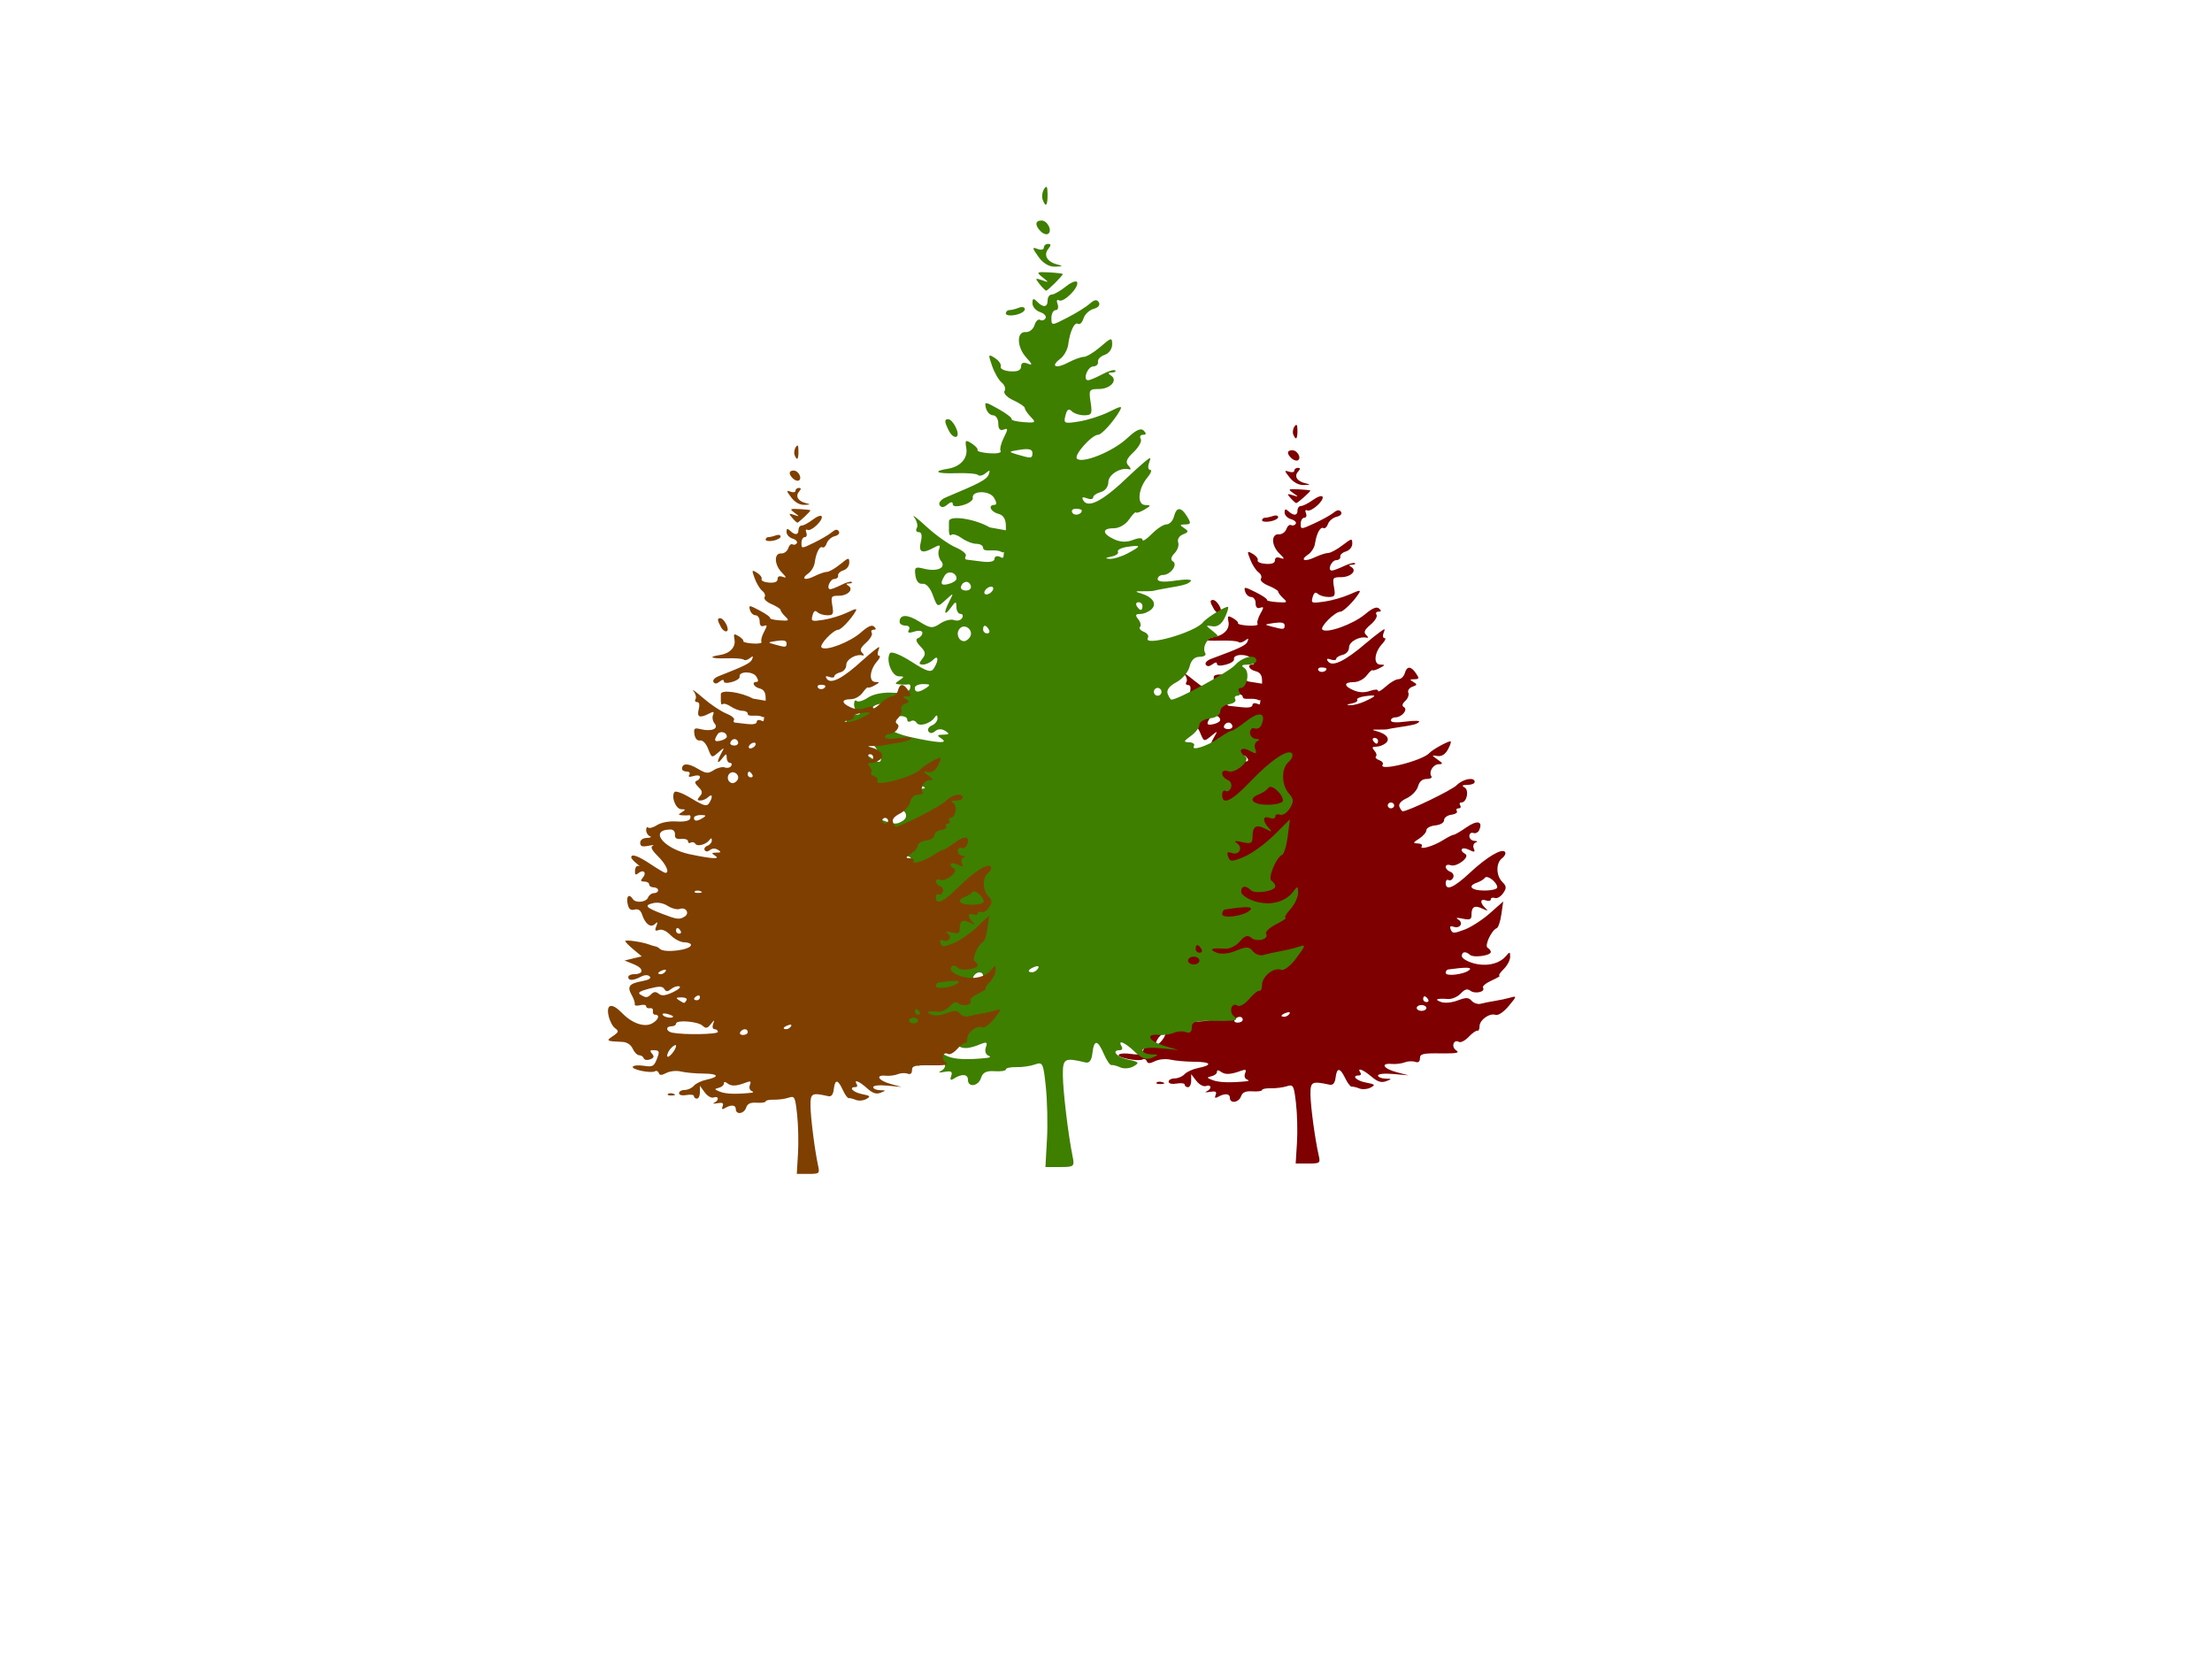 <?xml version="1.0"?><svg width="640" height="480" xmlns="http://www.w3.org/2000/svg">
 <title>forest view logo 3</title>

 <g>
  <title>Layer 1</title>
  <g id="layer1">
   <path d="m375.251,330.682c0.203,-3.28 0.077,-8.455 -0.281,-11.5c-0.612,-5.208 -0.77,-5.498 -2.67,-4.892c-1.11,0.354 -3.173,0.616 -4.582,0.581c-1.41,-0.035 -2.563,0.191 -2.563,0.501c0,0.31 -1.244,0.485 -2.764,0.389c-2,-0.126 -2.919,0.271 -3.325,1.438c-0.65,1.865 -3.232,2.195 -3.232,0.413c0,-1.25 -1.508,-1.345 -3.485,-0.219c-0.779,0.443 -0.982,0.248 -0.626,-0.599c0.396,-0.941 -0.016,-1.163 -1.642,-0.884c-1.194,0.205 -1.647,0.145 -1.006,-0.133c1.603,-0.695 1.478,-2.118 -0.136,-1.553c-0.718,0.251 -1.971,-0.416 -2.796,-1.49l-1.495,-1.945l0,1.888c0,1.038 -0.419,1.887 -0.932,1.887c-0.513,0 -0.932,-0.329 -0.932,-0.732c0,-0.402 -1.049,-0.549 -2.33,-0.326c-1.36,0.237 -2.33,0.011 -2.33,-0.542c0,-0.522 0.788,-0.948 1.75,-0.948c0.963,0 2.25,-0.549 2.861,-1.219c0.611,-0.671 2.335,-1.464 3.832,-1.764c4.377,-0.876 3.937,-1.801 -0.869,-1.828c-2.444,-0.013 -5.576,-0.283 -6.961,-0.6c-1.409,-0.322 -3.411,-0.139 -4.55,0.416c-1.527,0.744 -2.123,0.748 -2.391,0.015c-0.197,-0.537 -0.734,-0.764 -1.194,-0.505c-1.228,0.691 -7.46,-0.525 -6.902,-1.347c0.261,-0.385 1.831,-0.5 3.487,-0.256c2.661,0.393 3.131,0.159 4.026,-2.009c0.893,-2.161 0.801,-2.468 -0.77,-2.576c-1.381,-0.095 -1.552,0.132 -0.757,1.004c0.777,0.853 0.629,1.266 -0.611,1.699c-0.9,0.315 -1.785,0.168 -1.966,-0.325c-0.181,-0.494 -0.823,-0.898 -1.428,-0.898c-0.605,0 -1.514,-0.86 -2.02,-1.911c-0.577,-1.198 -1.789,-1.945 -3.25,-2.003c-4.984,-0.197 -5.144,-0.289 -2.95,-1.689c1.865,-1.19 1.949,-1.477 0.686,-2.336c-0.792,-0.538 -1.708,-2.221 -2.035,-3.739c-0.739,-3.427 1.105,-3.734 4.228,-0.705c3.093,2.999 6.895,4.258 9.307,3.082c2.019,-0.985 2.649,-2.589 1.017,-2.589c-0.513,0 -0.827,-0.478 -0.699,-1.062c0.128,-0.584 -0.291,-0.966 -0.932,-0.849c-0.641,0.117 -1.165,-0.134 -1.165,-0.557c0,-0.423 -0.857,-0.566 -1.904,-0.316c-1.047,0.25 -1.797,0.118 -1.666,-0.292c0.131,-0.41 -0.29,-1.613 -0.936,-2.674c-1.525,-2.507 -0.823,-3.401 3.21,-4.09c2.125,-0.363 2.979,-0.856 2.398,-1.386c-0.581,-0.529 -1.579,-0.491 -2.805,0.106c-2.372,1.157 -3.89,1.188 -3.89,0.079c0,-0.467 0.814,-0.849 1.809,-0.849c3.113,0 3.117,-1.679 0.007,-2.87l-2.976,-1.14l2.677,-0.614l2.677,-0.614l-2.563,-2.011c-1.41,-1.106 -2.563,-2.211 -2.563,-2.456c0,-0.485 5.215,0.214 7.457,1c0.769,0.27 1.678,0.523 2.02,0.563c0.342,0.04 0.936,0.36 1.32,0.71c1.447,1.318 9.71,0.331 9.71,-1.161c0,-0.413 -0.944,-0.757 -2.097,-0.765c-1.154,-0.008 -3.064,-0.944 -4.246,-2.079c-1.335,-1.282 -2.72,-1.864 -3.657,-1.536c-1.184,0.414 -1.362,0.176 -0.826,-1.106c0.529,-1.264 0.431,-1.406 -0.431,-0.627c-1.324,1.197 -3.042,-0.026 -4.033,-2.87c-0.419,-1.203 -1.178,-1.652 -2.33,-1.377c-1.263,0.301 -1.829,-0.165 -2.169,-1.786c-0.456,-2.175 0.505,-2.976 1.612,-1.344c0.883,1.302 4.186,1.009 4.79,-0.425c0.295,-0.701 1.121,-1.274 1.835,-1.274c0.714,0 1.298,-0.382 1.298,-0.849c0,-0.467 -0.629,-0.849 -1.398,-0.849c-0.769,0 -1.398,-0.382 -1.398,-0.849c0,-0.467 -0.681,-0.849 -1.512,-0.849c-1.159,0 -1.27,-0.266 -0.474,-1.14c1.325,-1.455 0.216,-2.537 -1.371,-1.337c-0.913,0.69 -1.165,0.5 -1.058,-0.798c0.078,-0.937 0.578,-1.511 1.113,-1.275c0.534,0.236 0.238,-0.119 -0.66,-0.789c-0.897,-0.67 -1.631,-1.463 -1.631,-1.762c0,-1.155 2.157,-0.441 6.059,2.004c2.235,1.401 4.304,2.548 4.596,2.548c1.417,0 0.237,-2.499 -2.291,-4.856c-1.96,-1.826 -2.458,-2.774 -1.631,-3.1c0.655,-0.258 0.038,-0.252 -1.372,0.013c-1.954,0.368 -2.563,0.158 -2.563,-0.883c0,-0.831 0.822,-1.392 2.097,-1.433c1.154,-0.037 1.573,-0.26 0.932,-0.495c-0.641,-0.236 -1.165,-1.033 -1.165,-1.773c0,-0.74 0.281,-1.089 0.625,-0.776c0.344,0.313 1.599,-0.013 2.791,-0.724c1.28,-0.764 3.746,-1.2 6.033,-1.065c2.495,0.147 4.016,-0.158 4.288,-0.86c0.231,-0.598 0.067,-1.031 -0.366,-0.961c-0.433,0.07 -1.416,0.076 -2.185,0.014c-1.243,-0.101 -1.243,-0.205 0,-0.937c1.198,-0.705 1.167,-0.825 -0.215,-0.836c-1.684,-0.014 -3.203,-3.505 -2.18,-5.013c0.34,-0.501 2.509,0.245 5.281,1.815c3.908,2.214 4.849,2.457 5.556,1.438c1.234,-1.777 1.072,-3.014 -0.239,-1.821c-0.615,0.561 -1.715,1.019 -2.444,1.019c-1.062,0 -1.099,-0.249 -0.187,-1.25c0.914,-1.003 0.82,-1.541 -0.477,-2.722c-1.04,-0.948 -1.239,-1.586 -0.559,-1.793c0.581,-0.177 1.057,-0.697 1.057,-1.157c0,-0.466 -0.877,-0.582 -1.981,-0.263c-1.333,0.385 -1.772,0.265 -1.343,-0.367c0.362,-0.534 0.01,-0.94 -0.816,-0.94c-0.799,0 -1.453,-0.36 -1.453,-0.799c0,-1.685 1.87,-1.721 4.808,-0.093c2.742,1.519 3.27,1.566 5.134,0.453c1.143,-0.682 2.687,-1.028 3.431,-0.768c0.744,0.26 1.63,0.065 1.968,-0.434c0.339,-0.499 0.171,-0.907 -0.372,-0.907c-0.543,0 -1,-0.669 -1.017,-1.486c-0.027,-1.345 -0.16,-1.329 -1.398,0.162c-1.63,1.963 -1.801,1.114 -0.301,-1.492c1.063,-1.847 1.059,-1.848 -0.952,-0.221c-2.016,1.631 -2.022,1.629 -3.134,-1.057c-0.67,-1.618 -1.684,-2.608 -2.544,-2.483c-0.882,0.128 -1.549,-0.566 -1.743,-1.814c-0.276,-1.777 -0.031,-1.957 2.023,-1.487c3.307,0.756 5.647,-0.163 4.269,-1.676c-0.583,-0.64 -0.813,-1.751 -0.511,-2.468c0.444,-1.055 0.209,-1.138 -1.233,-0.435c-2.913,1.42 -3.855,1.053 -3.22,-1.254c0.374,-1.357 0.192,-2.123 -0.503,-2.123c-0.599,0 -0.818,-0.399 -0.487,-0.886c0.331,-0.488 0.043,-1.539 -0.638,-2.336c-0.682,-0.797 0.645,0.091 2.949,1.974c2.304,1.883 5.547,3.934 7.207,4.557c1.66,0.624 2.788,1.472 2.508,1.885c-0.28,0.413 -0.17,0.777 0.245,0.808c0.415,0.032 2.117,0.219 3.784,0.417c1.819,0.216 3.029,-0.013 3.029,-0.573c0,-0.513 0.543,-0.743 1.208,-0.511c0.724,0.253 0.975,0.61 1.061,-0.429c0.108,-1.304 0.265,-0.169 -0.541,-0.58c-1.626,-0.828 -4.523,0.232 -4.523,-0.931c0,-0.467 -0.746,-0.849 -1.657,-0.849c-0.911,0 -2.534,-0.56 -3.606,-1.244c-1.072,-0.684 -2.214,-1.003 -2.538,-0.708c-0.324,0.295 -0.589,-0.101 -0.589,-0.879c0,-0.779 0,-1.702 0,-2.052c0,-1.429 6.319,-0.608 10.021,1.302l3.962,0.635l0,-0.874c0,-1.569 -0.583,-2.422 -1.864,-2.728c-1.909,-0.455 -2.617,-1.945 -0.924,-1.945c0.585,0 0.537,-0.588 -0.128,-1.558c-1.125,-1.642 -5.582,-1.582 -5.205,0.069c0.109,0.48 -0.955,1.169 -2.364,1.532c-1.613,0.415 -2.563,0.333 -2.563,-0.22c0,-0.553 -0.489,-0.51 -1.315,0.115c-0.895,0.677 -1.507,0.711 -1.917,0.108c-0.331,-0.488 0.366,-1.244 1.548,-1.681c8.356,-3.088 10.058,-3.897 10.523,-5.002c0.408,-0.969 0.242,-1.032 -0.748,-0.284c-0.7,0.529 -1.545,0.714 -1.878,0.41c-0.333,-0.304 -2.787,-0.482 -5.453,-0.396c-4.717,0.152 -5.882,-0.423 -1.96,-0.968c3.075,-0.428 4.965,-2.31 4.528,-4.509c-0.349,-1.755 -0.192,-1.873 1.34,-1.002c0.955,0.543 1.594,1.198 1.421,1.455c-0.173,0.257 1.138,0.564 2.914,0.683c1.776,0.119 3.015,-0.1 2.753,-0.486c-0.262,-0.386 0.092,-1.699 0.787,-2.919c1.076,-1.889 1.069,-2.149 -0.048,-1.759c-0.87,0.304 -1.31,-0.143 -1.31,-1.331c0,-0.984 -0.58,-1.789 -1.29,-1.789c-0.709,0 -1.492,-0.704 -1.739,-1.565c-0.422,-1.471 -0.236,-1.459 3.077,0.194c1.939,0.968 3.392,1.959 3.228,2.202c-0.164,0.243 1.161,0.54 2.945,0.659c2.953,0.198 3.112,0.097 1.773,-1.122c-0.808,-0.737 -1.47,-1.601 -1.47,-1.92c0,-0.32 -1.261,-1.09 -2.802,-1.711c-1.563,-0.63 -2.53,-1.53 -2.188,-2.035c0.338,-0.498 0.025,-1.325 -0.694,-1.838c-0.719,-0.513 -1.786,-2.152 -2.371,-3.642c-1.002,-2.553 -0.961,-2.651 0.71,-1.7c0.975,0.555 1.613,1.392 1.416,1.86c-0.197,0.468 0.847,0.931 2.319,1.029c1.789,0.119 2.677,-0.224 2.677,-1.035c0,-0.797 0.548,-1.021 1.599,-0.654c1.294,0.452 1.23,0.198 -0.337,-1.334c-2.339,-2.287 -2.405,-5.699 -0.108,-5.534c0.872,0.062 1.838,-0.612 2.147,-1.499c0.309,-0.887 0.922,-1.409 1.362,-1.161c0.44,0.248 1.045,0.09 1.345,-0.351c0.299,-0.441 -0.301,-1.046 -1.334,-1.345c-1.033,-0.299 -1.878,-1.167 -1.878,-1.93c0,-1.078 0.249,-1.16 1.119,-0.367c1.522,1.387 2.61,1.281 2.61,-0.255c0,-0.701 0.458,-1.274 1.018,-1.274c0.56,0 2.123,-0.792 3.473,-1.759c1.35,-0.968 2.596,-1.374 2.769,-0.902c0.434,1.187 -3.397,4.537 -4.487,3.923c-0.49,-0.276 -0.639,0.09 -0.332,0.818c0.305,0.725 0.091,1.318 -0.477,1.318c-0.568,0 -1.032,0.772 -1.032,1.716c0,1.706 0.023,1.705 3.962,-0.099c2.179,-0.998 4.654,-2.368 5.5,-3.045c1.103,-0.882 1.724,-0.958 2.191,-0.269c0.384,0.565 -0.142,1.151 -1.275,1.421c-1.06,0.253 -2.181,1.188 -2.491,2.078c-0.31,0.891 -0.909,1.425 -1.331,1.187c-0.879,-0.495 -2.008,1.606 -2.43,4.524c-0.159,1.097 -1.047,2.498 -1.973,3.115c-2.491,1.66 -1.079,2.239 1.958,0.804c1.445,-0.683 3.176,-1.242 3.847,-1.242c0.671,0 2.511,-0.989 4.088,-2.199c2.704,-2.073 2.868,-2.1 2.868,-0.482c0,0.965 -0.808,1.95 -1.845,2.25c-1.015,0.293 -1.749,0.971 -1.631,1.505c0.118,0.534 -0.409,0.989 -1.171,1.01c-1.412,0.039 -2.646,3.015 -1.246,3.006c0.422,-0.003 1.983,-0.583 3.469,-1.289c1.486,-0.706 2.919,-1.086 3.185,-0.844c0.266,0.242 -0.112,0.446 -0.838,0.453c-0.961,0.009 -1.017,0.189 -0.205,0.659c1.778,1.03 -0.155,2.937 -2.977,2.937c-2.364,0 -2.504,0.198 -2.029,2.866c0.452,2.54 0.273,2.866 -1.575,2.866c-1.147,0 -2.532,-0.407 -3.079,-0.905c-0.704,-0.641 -1.149,-0.364 -1.526,0.949c-0.502,1.748 -0.307,1.823 3.371,1.299c2.147,-0.306 5.458,-1.25 7.358,-2.098c2.986,-1.333 3.336,-1.358 2.579,-0.181c-1.458,2.266 -4.419,5.183 -5.261,5.183c-1.575,0 -6.048,4.451 -5.226,5.2c1.291,1.176 8.852,-1.543 12.323,-4.431c2.194,-1.826 3.39,-2.315 4.093,-1.674c0.704,0.641 0.651,0.905 -0.18,0.905c-0.646,0 -0.901,0.402 -0.568,0.893c0.333,0.491 -0.448,1.782 -1.736,2.87c-1.795,1.516 -2.087,2.213 -1.25,2.99c0.6,0.557 0.672,0.91 0.159,0.784c-2.087,-0.513 -5.127,1.143 -5.127,2.792c0,1.007 -0.774,1.905 -1.864,2.165c-1.025,0.244 -1.864,0.77 -1.864,1.168c0,0.398 -0.698,0.48 -1.551,0.181c-1.067,-0.373 -1.333,-0.221 -0.854,0.486c1.229,1.811 4.932,0.033 11.273,-5.41c1.088,-0.934 2.762,-2.272 3.721,-2.972c1.58,-1.155 1.685,-1.135 1.131,0.212c-0.336,0.817 -0.209,1.486 0.282,1.486c0.492,0 0.187,0.752 -0.677,1.672c-2.311,2.459 -2.627,5.965 -0.54,5.998c1.486,0.023 1.464,0.131 -0.201,1.01c-1.025,0.541 -1.961,0.816 -2.079,0.611c-0.118,-0.205 -0.876,0.487 -1.684,1.537c-0.842,1.095 -2.441,1.911 -3.747,1.911c-2.939,0 -2.916,1.161 0.049,2.392c1.563,0.649 3.093,0.7 4.661,0.157c1.424,-0.493 2.334,-0.501 2.334,-0.019c0,0.434 1.03,-0.148 2.288,-1.295c1.258,-1.147 2.887,-2.085 3.62,-2.085c0.733,0 1.551,-0.764 1.819,-1.699c0.62,-2.161 1.761,-2.161 3.242,0c0.998,1.456 0.93,1.7 -0.475,1.712c-1.374,0.011 -1.417,0.141 -0.267,0.804c1.169,0.674 1.127,0.876 -0.287,1.37c-0.912,0.319 -1.443,1.093 -1.179,1.72c0.264,0.627 -0.135,1.7 -0.886,2.384c-0.902,0.822 -1.032,1.433 -0.381,1.799c1.25,0.704 -0.641,2.951 -2.483,2.951c-0.706,0 -1.284,0.406 -1.284,0.901c0,0.591 1.523,0.7 4.428,0.316c2.435,-0.322 4.101,-0.271 3.702,0.114c-0.711,0.685 -1.54,0.897 -6.265,1.601c-1.282,0.191 -2.54,0.416 -2.796,0.5c-0.256,0.084 -1.515,0.135 -2.796,0.113c-1.8,-0.03 -1.921,0.066 -0.532,0.422c2.978,0.764 4.179,2.281 2.762,3.487c-0.67,0.571 -1.917,1.037 -2.771,1.037c-1.192,0 -1.311,0.264 -0.514,1.14c0.571,0.627 0.772,1.382 0.447,1.679c-0.325,0.296 0.095,0.779 0.935,1.072c0.84,0.294 1.294,0.876 1.011,1.294c-1.447,2.133 11.662,-1.152 13.577,-3.402c0.812,-0.955 5.74,-3.63 6.093,-3.308c0.186,0.17 -0.188,1.251 -0.832,2.403c-0.761,1.361 -1.805,1.997 -2.983,1.817c-1.762,-0.27 -1.76,-0.242 0.052,1.035c1.562,1.1 1.616,1.317 0.333,1.34c-1.649,0.029 -3.002,2.237 -2.145,3.501c0.288,0.425 -0.332,0.773 -1.377,0.773c-1.258,0 -2.102,0.729 -2.495,2.153c-0.326,1.184 -1.788,2.716 -3.248,3.404c-1.719,0.81 -2.467,1.698 -2.121,2.518c0.294,0.697 0.718,1.267 0.943,1.267c1.573,0 14.184,-6.091 15.615,-7.542c1.823,-1.848 5.215,-2.467 5.215,-0.951c0,0.467 -0.944,0.855 -2.097,0.862c-1.532,0.009 -1.756,0.21 -0.832,0.743c1.395,0.806 0.649,4.339 -0.917,4.339c-0.508,0 -0.665,0.382 -0.348,0.849c0.317,0.467 0.107,0.849 -0.466,0.849c-0.573,0 -0.801,0.355 -0.507,0.789c0.294,0.434 -0.415,0.911 -1.576,1.062c-1.161,0.15 -2.111,0.846 -2.111,1.547c0,0.758 -1.037,1.383 -2.563,1.543c-1.41,0.148 -2.563,0.77 -2.563,1.383c0,0.613 -0.944,1.714 -2.097,2.447c-1.821,1.157 -1.875,1.339 -0.411,1.378c0.927,0.024 1.451,0.391 1.164,0.815c-0.811,1.196 3.391,0.001 6.149,-1.749c1.361,-0.863 2.752,-1.569 3.092,-1.569c0.34,0 2.02,-0.975 3.734,-2.166c3.07,-2.134 4.749,-1.786 3.676,0.762c-0.301,0.713 -1.071,1.114 -1.712,0.889c-0.641,-0.224 -1.166,0.182 -1.166,0.903c0,0.721 0.664,1.341 1.476,1.378c0.88,0.04 1.027,0.233 0.363,0.479c-0.612,0.227 -0.863,1.006 -0.558,1.73c0.467,1.109 0.238,1.163 -1.451,0.34c-2.027,-0.989 -2.946,0.151 -1.003,1.244c1.48,0.833 -2.453,3.873 -4.215,3.258c-0.796,-0.278 -1.448,-0.071 -1.448,0.461c0,0.532 0.603,1.177 1.339,1.435c0.737,0.258 1.112,1.008 0.835,1.667c-0.278,0.659 -0.88,0.987 -1.34,0.729c-0.459,-0.258 -0.834,0.126 -0.834,0.854c0,2.385 2.322,1.397 7.026,-2.989c4.953,-4.618 9.328,-7.191 10.155,-5.971c0.28,0.412 -0.116,1.222 -0.879,1.799c-1.814,1.371 -1.775,4.99 0.074,6.851c1.235,1.244 1.272,1.749 0.235,3.262c-0.675,0.984 -1.752,1.606 -2.394,1.382c-0.642,-0.224 -1.167,-0.05 -1.167,0.388c0,0.438 -0.629,0.576 -1.398,0.307c-1.699,-0.594 -1.83,0.635 -0.233,2.175c0.959,0.925 0.816,0.96 -0.81,0.2c-2.264,-1.059 -3.152,-0.552 -3.152,1.798c0,1.364 -0.443,1.555 -2.563,1.107c-1.703,-0.36 -2.132,-0.281 -1.279,0.238c1.628,0.989 0.519,2.757 -1.325,2.112c-0.955,-0.334 -1.211,-0.083 -0.832,0.816c0.489,1.161 0.91,1.163 3.972,0.02c1.884,-0.703 5.176,-2.824 7.315,-4.713l3.889,-3.435l-0.534,3.722c-0.293,2.047 -0.899,3.852 -1.346,4.011c-1.487,0.529 -3.617,5.104 -2.634,5.658c0.511,0.288 0.929,0.838 0.929,1.223c0,1.046 -4.991,1.737 -6.012,0.833c-1.273,-1.127 -2.377,-0.965 -2.377,0.347c0,0.622 1.51,1.554 3.356,2.07c3.749,1.048 7.521,0.2 9.461,-2.128c1.055,-1.266 1.165,-1.237 1.165,0.303c0,0.935 -0.855,2.537 -1.901,3.559c-1.045,1.022 -1.57,1.867 -1.165,1.878c0.405,0.011 -0.622,0.629 -2.281,1.374c-1.659,0.745 -2.786,1.695 -2.504,2.11c0.791,1.166 -2.273,1.898 -3.634,0.869c-0.897,-0.678 -1.625,-0.47 -2.828,0.81c-0.891,0.948 -2.544,1.656 -3.674,1.574c-3.256,-0.237 -4.075,0.1 -2.054,0.845c1.124,0.414 3.046,0.247 4.838,-0.42c2.511,-0.935 3.148,-0.916 4.093,0.122c0.616,0.676 1.794,1.044 2.619,0.818c0.825,-0.226 2.657,-0.592 4.071,-0.814c1.414,-0.222 3.463,-0.661 4.554,-0.976c1.844,-0.533 1.807,-0.364 -0.542,2.442c-1.477,1.765 -3.058,2.829 -3.811,2.566c-1.733,-0.606 -4.636,1.468 -4.636,3.311c0,0.817 -0.279,1.391 -0.621,1.274c-0.341,-0.117 -1.473,0.683 -2.514,1.777c-1.041,1.094 -2.306,1.756 -2.81,1.472c-1.57,-0.884 -2.345,1.413 -0.819,2.429c1.126,0.751 0.135,0.944 -4.518,0.884c-5.122,-0.067 -5.962,0.135 -5.962,1.431c0,0.992 -0.479,1.341 -1.398,1.02c-0.769,-0.269 -2.132,-0.2 -3.029,0.153c-0.897,0.353 -2.575,0.558 -3.729,0.455c-3.392,-0.302 -2.402,1.384 1.398,2.383l3.496,0.919l-4.428,-0.393c-2.566,-0.228 -4.428,-0.043 -4.428,0.44c0,0.458 0.944,0.86 2.097,0.893c1.993,0.057 2.004,0.094 0.233,0.753c-1.376,0.512 -2.488,0.162 -4.246,-1.334c-2.413,-2.053 -4.267,-2.733 -3.212,-1.178c0.317,0.467 0.132,0.849 -0.411,0.849c-2.272,0 -0.751,1.531 2.042,2.055c2.654,0.499 2.82,0.678 1.342,1.451c-0.928,0.485 -2.396,0.598 -3.263,0.252c-0.866,-0.347 -1.859,-0.579 -2.206,-0.516c-0.347,0.063 -1.184,-1.023 -1.859,-2.413c-1.531,-3.15 -2.427,-3.212 -2.808,-0.192c-0.198,1.564 -0.757,2.237 -1.693,2.038c-5.177,-1.101 -5.594,-0.896 -5.574,2.75c0.018,3.412 1.319,13.059 2.39,17.718c0.512,2.229 0.373,2.336 -3.064,2.336l-3.6,0l0.37,-5.964zm-14.757,-17.818c0.898,-0.085 1,-0.28 0.285,-0.545c-0.612,-0.227 -0.854,-1.027 -0.537,-1.779c0.453,-1.076 0.194,-1.227 -1.218,-0.712c-2.984,1.089 -4.531,1.163 -5.755,0.277c-0.78,-0.566 -1.165,-0.55 -1.165,0.047c0,0.49 -0.734,1.052 -1.631,1.249c-1.408,0.309 -1.352,0.462 0.41,1.124c1.792,0.672 4.928,0.783 9.61,0.34zm-23.304,-13.81c0,-0.411 -0.629,-0.174 -1.398,0.526c-0.769,0.701 -1.385,1.779 -1.369,2.396c0.033,1.24 2.767,-1.648 2.767,-2.922zm13.05,-4.077c0,-0.438 -0.464,-0.796 -1.032,-0.796c-0.578,0 -0.782,-0.654 -0.464,-1.486c0.526,-1.376 0.472,-1.374 -0.729,0.034c-1.065,1.247 -1.525,1.323 -2.566,0.425c-1.476,-1.274 -8.26,-1.775 -8.26,-0.61c0,0.434 -0.629,0.789 -1.398,0.789c-1.945,0 -1.758,1.507 0.233,1.879c3.645,0.682 14.215,0.508 14.215,-0.234zm9.321,0.053c0,-1.099 -1.585,-1.099 -2.33,0c-0.317,0.467 0.078,0.849 0.877,0.849c0.799,0 1.453,-0.382 1.453,-0.849zm13.51,-1.689c0.327,-0.481 -0.048,-0.624 -0.877,-0.334c-1.615,0.565 -1.91,1.173 -0.569,1.173c0.482,0 1.133,-0.378 1.447,-0.84zm39.623,-1.708c0,-0.467 -0.629,-0.849 -1.398,-0.849c-0.769,0 -1.398,0.382 -1.398,0.849c0,0.467 0.629,0.849 1.398,0.849c0.769,0 1.398,-0.382 1.398,-0.849zm-76.436,-1.175c0,-0.179 -0.84,-0.526 -1.866,-0.77c-1.026,-0.244 -1.631,-0.098 -1.343,0.326c0.502,0.74 3.209,1.115 3.209,0.444zm76.902,-1.373c-0.738,-1.088 -1.398,-1.088 -1.398,0c0,0.467 0.444,0.849 0.987,0.849c0.543,0 0.728,-0.382 0.411,-0.849zm-72.708,-3.397c0.321,-0.474 -0.376,-0.844 -1.576,-0.836c-1.732,0.01 -1.879,0.174 -0.754,0.836c1.734,1.021 1.638,1.021 2.33,0zm4.195,-0.899c0,-0.495 -0.419,-0.663 -0.932,-0.375c-1.194,0.673 -1.194,1.274 0,1.274c0.513,0 0.932,-0.405 0.932,-0.899zm-15.14,-0.933c0.785,-0.715 1.414,-0.73 2.308,-0.054c0.905,0.685 2.058,0.563 4.377,-0.46c1.731,-0.764 2.65,-1.54 2.042,-1.725c-0.608,-0.185 -1.753,0.153 -2.544,0.751c-1.156,0.874 -1.581,0.877 -2.165,0.015c-0.573,-0.845 -1.579,-0.864 -4.75,-0.086c-2.963,0.727 -3.673,1.188 -2.697,1.751c1.738,1.002 2.143,0.979 3.43,-0.193zm95.62,-3.211c0.893,-0.814 -0.914,-0.857 -6.141,-0.147c-0.384,0.052 -0.699,0.5 -0.699,0.995c0,1.108 5.433,0.435 6.84,-0.848zm-91.206,-3.44c0.327,-0.481 -0.048,-0.624 -0.877,-0.334c-1.615,0.565 -1.91,1.173 -0.569,1.173c0.482,0 1.133,-0.378 1.447,-0.84zm4.667,-11.9c-0.738,-1.088 -1.398,-1.088 -1.398,0c0,0.467 0.444,0.849 0.987,0.849c0.543,0 0.728,-0.382 0.411,-0.849zm1.285,-4.164c1.668,-0.963 0.365,-2.899 -1.51,-2.244c-0.789,0.276 -2.464,-0.113 -3.722,-0.863c-1.432,-0.855 -3.166,-1.164 -4.639,-0.827c-2.844,0.65 -2.29,1.261 2.823,3.113c4.687,1.698 5.388,1.78 7.049,0.821zm93.328,-4.389c0,-1.473 -2.891,-3.714 -3.58,-2.775c-0.338,0.46 -1.349,1.083 -2.246,1.385c-2.922,0.982 -1.72,2.3 2.097,2.3c2.051,0 3.729,-0.409 3.729,-0.91zm-88.379,-3.067c-0.673,-0.245 -1.477,-0.215 -1.787,0.067c-0.31,0.282 0.241,0.483 1.223,0.446c1.086,-0.041 1.307,-0.242 0.563,-0.513zm4.486,-10.46c-1.16,-0.683 -1.08,-0.828 0.466,-0.849c1.51,-0.021 1.604,-0.176 0.497,-0.814c-0.853,-0.492 -1.785,-0.471 -2.48,0.054c-0.69,0.522 -1.32,0.537 -1.657,0.04c-0.299,-0.441 0.083,-1.021 0.849,-1.288c0.766,-0.268 1.386,-0.977 1.379,-1.575c-0.01,-0.725 -0.243,-0.784 -0.699,-0.177c-1.032,1.373 -3.812,2.098 -4.448,1.161c-0.308,-0.454 -0.951,-0.606 -1.428,-0.337c-0.477,0.269 -0.868,0.088 -0.868,-0.401c0,-0.489 -0.944,-0.798 -2.097,-0.687c-1.499,0.145 -2.06,-0.222 -1.968,-1.284c0.075,-0.863 -0.511,-1.481 -1.398,-1.473c-6.886,0.059 -2.195,5.655 6.1,7.277c7.014,1.372 9.689,1.494 7.753,0.354zm54.065,-10.191c0,-0.467 -0.419,-0.849 -0.932,-0.849c-0.513,0 -0.932,0.382 -0.932,0.849c0,0.467 0.419,0.849 0.932,0.849c0.513,0 0.932,-0.382 0.932,-0.849zm-57.793,-0.849c1.131,-0.666 0.997,-0.826 -0.699,-0.836c-1.154,-0.007 -2.097,0.369 -2.097,0.836c0,1.064 0.989,1.064 2.796,0zm10.77,-11.115c0.96,-1.416 -1.2,-3.04 -2.486,-1.868c-1.076,0.98 -0.402,2.792 1.037,2.792c0.452,0 1.104,-0.415 1.449,-0.923zm4.61,-1.625c-0.738,-1.088 -1.398,-1.088 -1.398,0c0,0.467 0.444,0.849 0.987,0.849c0.543,0 0.728,-0.382 0.411,-0.849zm37.752,-5.096c0,-0.467 -0.444,-0.849 -0.987,-0.849c-0.543,0 -0.728,0.382 -0.411,0.849c0.738,1.088 1.398,1.088 1.398,0zm-36.82,-3.397c0.317,-0.467 0.157,-0.849 -0.356,-0.849c-0.513,0 -1.191,0.382 -1.508,0.849c-0.317,0.467 -0.157,0.849 0.356,0.849c0.513,0 1.191,-0.382 1.508,-0.849zm-5.36,-1.062c-0.44,-1.202 -1.939,-1.07 -2.408,0.212c-0.171,0.467 0.388,0.849 1.243,0.849c0.855,0 1.379,-0.478 1.165,-1.062zm-3.496,-1.535c0,-1.352 -2.082,-1.855 -2.886,-0.697c-1.271,1.829 -0.997,2.322 1.022,1.841c1.025,-0.244 1.864,-0.759 1.864,-1.144zm41.993,-5.493c3.462,-1.631 3.455,-1.901 -0.037,-1.435c-1.533,0.205 -2.575,0.685 -2.317,1.066c0.259,0.381 -0.48,0.86 -1.641,1.063c-1.479,0.259 -1.608,0.404 -0.434,0.485c0.923,0.064 2.915,-0.467 4.428,-1.18zm-11.232,-9.37c0,-0.206 -0.654,-0.375 -1.453,-0.375c-0.799,0 -1.19,0.388 -0.868,0.863c0.532,0.784 2.321,0.408 2.321,-0.489zm-12.118,-12.542c0,-0.793 -0.898,-1 -3.029,-0.699c-2.933,0.414 -2.956,0.448 -0.699,1.042c3.458,0.911 3.729,0.886 3.729,-0.343zm-37.034,132.251c0.31,-0.282 1.114,-0.312 1.787,-0.067c0.744,0.271 0.523,0.472 -0.563,0.513c-0.983,0.037 -1.533,-0.164 -1.223,-0.446zm16.573,-136.99c-1.162,-1.978 -1.229,-2.627 -0.271,-2.627c1.219,0 3.045,3.283 2.116,3.806c-0.476,0.268 -1.307,-0.262 -1.845,-1.179zm13.935,-25.676c0,-0.402 0.385,-0.732 0.856,-0.732c0.471,0 1.519,-0.232 2.33,-0.516c0.811,-0.284 1.474,-0.137 1.474,0.326c0,0.463 -1.049,1.024 -2.33,1.247c-1.282,0.223 -2.33,0.077 -2.33,-0.326zm8.27,-6.411c-1.135,-1.271 -1.069,-1.367 0.585,-0.847c1.79,0.562 1.795,0.537 0.136,-0.636c-1.59,-1.124 -1.459,-1.209 1.627,-1.064c1.845,0.087 3.357,0.254 3.359,0.37c0.007,0.339 -3.687,3.609 -4.076,3.609c-0.194,0 -0.928,-0.645 -1.631,-1.433zm-0.281,-5.962c-1.554,-1.941 -1.586,-2.171 -0.233,-1.699c0.861,0.301 1.565,0.177 1.565,-0.275c0,-0.452 0.471,-0.823 1.046,-0.823c0.746,0 0.761,0.313 0.053,1.09c-1.234,1.354 -0.294,2.825 2.163,3.384c1.536,0.35 1.454,0.437 -0.466,0.496c-1.504,0.046 -2.968,-0.724 -4.129,-2.174zm0.549,-5.548c-1.458,-1.328 -1.364,-2.344 0.217,-2.344c1.477,0 2.734,2.277 1.607,2.911c-0.408,0.23 -1.229,-0.025 -1.824,-0.567zm0.503,-6.88c-0.264,-0.626 -0.105,-1.677 0.352,-2.336c0.605,-0.871 0.836,-0.561 0.846,1.139c0.015,2.536 -0.442,2.993 -1.198,1.197z" id="path3444" fill="#7f0000"/>
  </g>
  <g id="svg_1">
   <path d="m302.924,329.733c0.24,-4.353 0.091,-11.219 -0.331,-15.259c-0.721,-6.911 -0.907,-7.295 -3.145,-6.491c-1.308,0.47 -3.737,0.817 -5.398,0.771c-1.661,-0.046 -3.02,0.253 -3.02,0.664c0,0.411 -1.465,0.644 -3.256,0.517c-2.356,-0.167 -3.439,0.36 -3.917,1.908c-0.765,2.474 -3.807,2.912 -3.807,0.548c0,-1.659 -1.776,-1.785 -4.105,-0.291c-0.917,0.588 -1.157,0.33 -0.737,-0.795c0.467,-1.248 -0.019,-1.543 -1.934,-1.173c-1.407,0.272 -1.94,0.192 -1.185,-0.176c1.888,-0.922 1.741,-2.81 -0.161,-2.061c-0.846,0.333 -2.322,-0.552 -3.294,-1.977l-1.761,-2.58l0,2.505c0,1.378 -0.494,2.505 -1.098,2.505c-0.604,0 -1.098,-0.437 -1.098,-0.971c0,-0.534 -1.235,-0.728 -2.745,-0.432c-1.602,0.314 -2.745,0.015 -2.745,-0.72c0,-0.692 0.928,-1.258 2.062,-1.258c1.134,0 2.65,-0.728 3.37,-1.618c0.72,-0.89 2.751,-1.943 4.514,-2.341c5.155,-1.162 4.637,-2.39 -1.023,-2.425c-2.879,-0.018 -6.569,-0.376 -8.199,-0.796c-1.66,-0.428 -4.018,-0.185 -5.36,0.552c-1.798,0.988 -2.5,0.993 -2.816,0.02c-0.231,-0.713 -0.864,-1.014 -1.406,-0.67c-1.446,0.917 -8.787,-0.696 -8.13,-1.787c0.308,-0.511 2.156,-0.664 4.108,-0.339c3.135,0.521 3.688,0.21 4.742,-2.666c1.051,-2.867 0.943,-3.275 -0.906,-3.418c-1.627,-0.126 -1.828,0.175 -0.891,1.333c0.915,1.132 0.74,1.68 -0.72,2.255c-1.061,0.418 -2.103,0.223 -2.316,-0.432c-0.213,-0.655 -0.97,-1.191 -1.682,-1.191c-0.712,0 -1.783,-1.141 -2.379,-2.536c-0.68,-1.59 -2.107,-2.581 -3.829,-2.658c-5.87,-0.261 -6.059,-0.383 -3.475,-2.241c2.197,-1.579 2.296,-1.959 0.808,-3.099c-0.933,-0.714 -2.011,-2.947 -2.397,-4.961c-0.87,-4.547 1.301,-4.955 4.98,-0.936c3.643,3.98 8.122,5.651 10.963,4.09c2.379,-1.307 3.121,-3.435 1.198,-3.435c-0.604,0 -0.974,-0.634 -0.823,-1.409c0.151,-0.775 -0.343,-1.282 -1.098,-1.127c-0.755,0.155 -1.372,-0.178 -1.372,-0.74c0,-0.562 -1.009,-0.751 -2.243,-0.42c-1.234,0.331 -2.117,0.157 -1.963,-0.387c0.154,-0.544 -0.342,-2.141 -1.102,-3.548c-1.796,-3.326 -0.97,-4.512 3.781,-5.427c2.504,-0.482 3.509,-1.136 2.824,-1.838c-0.684,-0.702 -1.86,-0.652 -3.304,0.141c-2.795,1.535 -4.582,1.576 -4.582,0.104c0,-0.62 0.959,-1.127 2.131,-1.127c3.667,0 3.671,-2.228 0.008,-3.809l-3.505,-1.513l3.154,-0.814l3.153,-0.814l-3.02,-2.669c-1.661,-1.468 -3.02,-2.934 -3.02,-3.258c0,-0.644 6.143,0.284 8.784,1.327c0.906,0.358 1.976,0.694 2.379,0.748c0.403,0.054 1.102,0.478 1.555,0.942c1.704,1.749 11.438,0.439 11.438,-1.54c0,-0.547 -1.112,-1.004 -2.471,-1.015c-1.359,-0.011 -3.609,-1.252 -5.001,-2.758c-1.572,-1.701 -3.204,-2.474 -4.308,-2.039c-1.395,0.549 -1.605,0.233 -0.973,-1.468c0.623,-1.677 0.508,-1.865 -0.507,-0.832c-1.559,1.588 -3.583,-0.035 -4.75,-3.809c-0.494,-1.597 -1.387,-2.191 -2.744,-1.827c-1.488,0.399 -2.154,-0.219 -2.555,-2.37c-0.537,-2.886 0.594,-3.949 1.899,-1.783c1.04,1.727 4.931,1.338 5.642,-0.563c0.348,-0.93 1.32,-1.69 2.162,-1.69c0.841,0 1.529,-0.507 1.529,-1.127c0,-0.62 -0.741,-1.127 -1.647,-1.127c-0.906,0 -1.647,-0.507 -1.647,-1.127c0,-0.62 -0.802,-1.127 -1.781,-1.127c-1.366,0 -1.496,-0.353 -0.559,-1.512c1.561,-1.931 0.255,-3.366 -1.614,-1.773c-1.075,0.916 -1.372,0.663 -1.246,-1.059c0.091,-1.244 0.681,-2.005 1.311,-1.692c0.629,0.313 0.28,-0.158 -0.777,-1.048c-1.057,-0.889 -1.922,-1.941 -1.922,-2.337c0,-1.533 2.541,-0.586 7.137,2.66c2.633,1.859 5.069,3.381 5.413,3.381c1.669,0 0.279,-3.316 -2.699,-6.443c-2.308,-2.423 -2.896,-3.681 -1.922,-4.113c0.772,-0.343 0.044,-0.335 -1.616,0.018c-2.301,0.489 -3.02,0.21 -3.02,-1.172c0,-1.102 0.968,-1.847 2.471,-1.901c1.359,-0.049 1.853,-0.345 1.098,-0.657c-0.755,-0.313 -1.372,-1.371 -1.372,-2.353c0,-0.981 0.331,-1.444 0.736,-1.029c0.405,0.415 1.884,-0.017 3.287,-0.96c1.508,-1.014 4.413,-1.592 7.106,-1.413c2.939,0.195 4.731,-0.209 5.051,-1.141c0.273,-0.794 0.079,-1.368 -0.431,-1.275c-0.51,0.093 -1.668,0.101 -2.573,0.018c-1.464,-0.134 -1.464,-0.272 0,-1.243c1.411,-0.936 1.375,-1.095 -0.254,-1.11c-1.984,-0.018 -3.773,-4.651 -2.568,-6.651c0.4,-0.664 2.956,0.325 6.221,2.408c4.604,2.937 5.711,3.26 6.545,1.909c1.453,-2.358 1.262,-4 -0.281,-2.416c-0.725,0.744 -2.021,1.352 -2.879,1.352c-1.251,0 -1.295,-0.33 -0.22,-1.659c1.077,-1.332 0.966,-2.044 -0.562,-3.612c-1.225,-1.257 -1.46,-2.105 -0.658,-2.379c0.685,-0.234 1.245,-0.925 1.245,-1.535c0,-0.618 -1.033,-0.772 -2.334,-0.349c-1.57,0.512 -2.088,0.352 -1.582,-0.488c0.426,-0.708 0.012,-1.248 -0.961,-1.248c-0.941,0 -1.712,-0.477 -1.712,-1.06c0,-2.235 2.203,-2.283 5.664,-0.123c3.23,2.016 3.851,2.078 6.048,0.601c1.346,-0.905 3.165,-1.364 4.041,-1.018c0.876,0.345 1.92,0.086 2.318,-0.576c0.399,-0.662 0.202,-1.204 -0.438,-1.204c-0.639,0 -1.178,-0.887 -1.198,-1.972c-0.031,-1.784 -0.188,-1.764 -1.647,0.215c-1.92,2.605 -2.121,1.478 -0.354,-1.98c1.252,-2.45 1.247,-2.452 -1.121,-0.293c-2.375,2.165 -2.381,2.162 -3.692,-1.402c-0.789,-2.147 -1.984,-3.461 -2.996,-3.295c-1.039,0.17 -1.824,-0.751 -2.053,-2.407c-0.325,-2.358 -0.037,-2.597 2.383,-1.973c3.895,1.003 6.652,-0.216 5.029,-2.223c-0.687,-0.849 -0.958,-2.323 -0.602,-3.275c0.524,-1.4 0.246,-1.511 -1.452,-0.578c-3.431,1.885 -4.541,1.398 -3.792,-1.664c0.44,-1.8 0.226,-2.817 -0.593,-2.817c-0.705,0 -0.963,-0.529 -0.574,-1.176c0.39,-0.647 0.051,-2.042 -0.752,-3.099c-0.803,-1.058 0.76,0.121 3.474,2.62c2.714,2.498 6.534,5.22 8.489,6.047c1.955,0.828 3.285,1.953 2.955,2.501c-0.33,0.548 -0.2,1.03 0.288,1.072c0.488,0.042 2.494,0.291 4.457,0.554c2.143,0.287 3.569,-0.017 3.569,-0.76c0,-0.681 0.64,-0.986 1.422,-0.678c0.853,0.336 1.148,0.81 1.249,-0.569c0.127,-1.731 0.313,-0.225 -0.637,-0.769c-1.916,-1.098 -5.328,0.307 -5.328,-1.235c0,-0.62 -0.878,-1.127 -1.952,-1.127c-1.073,0 -2.985,-0.743 -4.248,-1.651c-1.263,-0.908 -2.608,-1.33 -2.989,-0.939c-0.381,0.391 -0.693,-0.134 -0.693,-1.167c0,-1.033 0,-2.259 0,-2.723c0,-1.896 7.444,-0.807 11.804,1.727l4.667,0.842l0,-1.159c0,-2.082 -0.687,-3.214 -2.196,-3.619c-2.249,-0.604 -3.083,-2.58 -1.089,-2.58c0.689,0 0.633,-0.78 -0.151,-2.068c-1.325,-2.178 -6.575,-2.1 -6.132,0.092c0.129,0.637 -1.124,1.551 -2.785,2.033c-1.9,0.551 -3.02,0.443 -3.02,-0.292c0,-0.733 -0.576,-0.677 -1.549,0.152c-1.054,0.898 -1.776,0.944 -2.258,0.143c-0.39,-0.647 0.431,-1.651 1.824,-2.231c9.843,-4.098 11.848,-5.172 12.396,-6.637c0.481,-1.286 0.285,-1.37 -0.881,-0.376c-0.824,0.702 -1.82,0.947 -2.213,0.544c-0.393,-0.403 -3.283,-0.639 -6.423,-0.525c-5.557,0.202 -6.928,-0.561 -2.309,-1.285c3.622,-0.567 5.849,-3.065 5.333,-5.983c-0.411,-2.329 -0.226,-2.486 1.579,-1.329c1.125,0.721 1.878,1.59 1.674,1.93c-0.204,0.341 1.341,0.749 3.433,0.906c2.092,0.158 3.551,-0.132 3.243,-0.644c-0.308,-0.512 0.109,-2.255 0.927,-3.873c1.267,-2.506 1.259,-2.852 -0.056,-2.334c-1.025,0.404 -1.543,-0.19 -1.543,-1.767c0,-1.306 -0.684,-2.374 -1.519,-2.374c-0.835,0 -1.757,-0.935 -2.048,-2.077c-0.497,-1.951 -0.278,-1.936 3.624,0.258c2.284,1.284 3.995,2.599 3.802,2.922c-0.193,0.323 1.368,0.717 3.469,0.875c3.479,0.262 3.666,0.129 2.089,-1.489c-0.952,-0.977 -1.731,-2.124 -1.731,-2.548c0,-0.424 -1.485,-1.446 -3.3,-2.271c-1.842,-0.837 -2.981,-2.03 -2.577,-2.7c0.398,-0.66 0.03,-1.758 -0.817,-2.438c-0.847,-0.681 -2.104,-2.855 -2.793,-4.833c-1.18,-3.388 -1.132,-3.518 0.837,-2.256c1.149,0.736 1.9,1.847 1.668,2.468c-0.231,0.621 0.998,1.236 2.732,1.366c2.108,0.158 3.153,-0.297 3.153,-1.373c0,-1.058 0.646,-1.355 1.884,-0.868c1.524,0.6 1.449,0.262 -0.397,-1.771c-2.755,-3.035 -2.833,-7.562 -0.127,-7.343c1.027,0.083 2.165,-0.812 2.529,-1.988c0.364,-1.177 1.086,-1.87 1.605,-1.541c0.519,0.329 1.231,0.119 1.584,-0.466c0.352,-0.585 -0.355,-1.388 -1.571,-1.785c-1.217,-0.396 -2.212,-1.548 -2.212,-2.56c0,-1.431 0.293,-1.539 1.318,-0.488c1.793,1.841 3.074,1.7 3.074,-0.338c0,-0.93 0.54,-1.69 1.199,-1.69c0.66,0 2.501,-1.051 4.091,-2.335c1.59,-1.284 3.058,-1.823 3.261,-1.197c0.512,1.576 -4.001,6.02 -5.285,5.205c-0.578,-0.366 -0.753,0.119 -0.392,1.086c0.36,0.962 0.107,1.749 -0.561,1.749c-0.669,0 -1.216,1.025 -1.216,2.277c0,2.264 0.027,2.263 4.667,-0.131c2.567,-1.324 5.482,-3.143 6.479,-4.041c1.299,-1.17 2.03,-1.271 2.581,-0.356c0.452,0.75 -0.167,1.527 -1.502,1.885c-1.249,0.335 -2.569,1.576 -2.935,2.758c-0.365,1.182 -1.071,1.891 -1.568,1.575c-1.035,-0.657 -2.365,2.131 -2.863,6.003c-0.187,1.455 -1.233,3.315 -2.324,4.134c-2.934,2.202 -1.271,2.972 2.306,1.067c1.702,-0.906 3.742,-1.648 4.532,-1.648c0.79,0 2.957,-1.313 4.816,-2.917c3.185,-2.75 3.378,-2.787 3.378,-0.639c0,1.281 -0.952,2.588 -2.174,2.986c-1.195,0.389 -2.06,1.288 -1.922,1.997c0.139,0.709 -0.482,1.312 -1.38,1.34c-1.663,0.052 -3.117,4.001 -1.468,3.988c0.497,-0.004 2.336,-0.774 4.087,-1.711c1.75,-0.937 3.439,-1.441 3.751,-1.12c0.313,0.321 -0.131,0.591 -0.987,0.601c-1.132,0.013 -1.198,0.251 -0.241,0.875c2.095,1.367 -0.182,3.897 -3.507,3.897c-2.784,0 -2.95,0.263 -2.39,3.803c0.533,3.37 0.322,3.803 -1.855,3.803c-1.351,0 -2.983,-0.541 -3.627,-1.201c-0.829,-0.851 -1.354,-0.483 -1.798,1.26c-0.591,2.319 -0.361,2.418 3.97,1.723c2.529,-0.406 6.429,-1.659 8.667,-2.784c3.517,-1.769 3.93,-1.801 3.038,-0.24c-1.717,3.007 -5.205,6.878 -6.197,6.878c-1.855,0 -7.124,5.906 -6.156,6.9c1.52,1.56 10.428,-2.048 14.516,-5.88c2.585,-2.423 3.993,-3.072 4.822,-2.221c0.829,0.85 0.767,1.201 -0.212,1.201c-0.76,0 -1.061,0.533 -0.669,1.185c0.392,0.652 -0.528,2.365 -2.044,3.808c-2.115,2.012 -2.458,2.936 -1.472,3.967c0.707,0.739 0.792,1.207 0.188,1.04c-2.459,-0.68 -6.039,1.516 -6.039,3.705c0,1.336 -0.911,2.528 -2.196,2.873c-1.208,0.324 -2.196,1.021 -2.196,1.55c0,0.528 -0.822,0.636 -1.827,0.241c-1.257,-0.495 -1.571,-0.294 -1.006,0.645c1.447,2.403 5.81,0.044 13.279,-7.179c1.282,-1.24 3.254,-3.014 4.383,-3.944c1.861,-1.533 1.985,-1.507 1.332,0.282c-0.396,1.085 -0.247,1.972 0.333,1.972c0.579,0 0.22,0.998 -0.798,2.218c-2.722,3.264 -3.094,7.915 -0.636,7.958c1.75,0.031 1.725,0.174 -0.237,1.341c-1.208,0.718 -2.31,1.083 -2.449,0.811c-0.139,-0.273 -1.032,0.646 -1.984,2.04c-0.992,1.453 -2.876,2.536 -4.413,2.536c-3.462,0 -3.434,1.541 0.058,3.174c1.841,0.861 3.644,0.929 5.49,0.209c1.677,-0.654 2.749,-0.664 2.749,-0.025c0,0.576 1.213,-0.197 2.695,-1.718c1.482,-1.521 3.401,-2.766 4.264,-2.766c0.863,0 1.827,-1.014 2.143,-2.254c0.731,-2.867 2.074,-2.867 3.819,0c1.176,1.932 1.096,2.256 -0.559,2.271c-1.618,0.014 -1.669,0.187 -0.315,1.066c1.377,0.894 1.327,1.163 -0.338,1.819c-1.075,0.423 -1.699,1.45 -1.388,2.282c0.311,0.832 -0.158,2.255 -1.043,3.163c-1.063,1.091 -1.215,1.901 -0.449,2.387c1.472,0.934 -0.755,3.916 -2.924,3.916c-0.832,0 -1.513,0.538 -1.513,1.196c0,0.785 1.794,0.929 5.215,0.419c2.869,-0.427 4.831,-0.359 4.36,0.151c-0.837,0.909 -1.814,1.19 -7.38,2.125c-1.51,0.254 -2.992,0.552 -3.294,0.664c-0.302,0.111 -1.784,0.179 -3.294,0.15c-2.12,-0.04 -2.263,0.087 -0.627,0.56c3.507,1.014 4.922,3.027 3.253,4.627c-0.79,0.757 -2.258,1.377 -3.264,1.377c-1.404,0 -1.545,0.35 -0.605,1.512c0.673,0.832 0.909,1.834 0.526,2.227c-0.383,0.393 0.112,1.034 1.101,1.423c0.989,0.389 1.525,1.162 1.19,1.717c-1.704,2.831 13.737,-1.528 15.992,-4.514c0.957,-1.267 6.762,-4.817 7.178,-4.39c0.22,0.225 -0.221,1.66 -0.98,3.189c-0.896,1.806 -2.126,2.65 -3.514,2.41c-2.075,-0.359 -2.074,-0.321 0.061,1.373c1.84,1.46 1.904,1.748 0.392,1.778c-1.943,0.039 -3.536,2.969 -2.527,4.645c0.339,0.564 -0.391,1.025 -1.622,1.025c-1.482,0 -2.476,0.967 -2.939,2.857c-0.384,1.571 -2.106,3.604 -3.826,4.517c-2.025,1.075 -2.906,2.253 -2.499,3.341c0.346,0.925 0.846,1.682 1.111,1.682c1.852,0 16.707,-8.083 18.394,-10.008c2.148,-2.452 6.143,-3.273 6.143,-1.261c0,0.62 -1.112,1.135 -2.47,1.144c-1.805,0.013 -2.069,0.278 -0.98,0.986c1.644,1.069 0.764,5.758 -1.08,5.758c-0.599,0 -0.783,0.507 -0.41,1.127c0.373,0.62 0.126,1.127 -0.549,1.127c-0.675,0 -0.944,0.471 -0.598,1.046c0.346,0.575 -0.489,1.209 -1.857,1.409c-1.368,0.199 -2.487,1.123 -2.487,2.053c0,1.006 -1.222,1.835 -3.02,2.047c-1.661,0.196 -3.02,1.022 -3.02,1.835c0,0.813 -1.112,2.274 -2.471,3.247c-2.145,1.536 -2.209,1.777 -0.484,1.828c1.093,0.032 1.709,0.519 1.371,1.081c-0.956,1.587 3.994,0.001 7.243,-2.32c1.603,-1.145 3.242,-2.082 3.642,-2.082c0.4,0 2.379,-1.293 4.398,-2.874c3.617,-2.831 5.594,-2.37 4.33,1.01c-0.354,0.947 -1.261,1.478 -2.017,1.18c-0.755,-0.297 -1.373,0.242 -1.373,1.198c0,0.956 0.782,1.779 1.739,1.828c1.037,0.053 1.209,0.31 0.428,0.636c-0.721,0.301 -1.017,1.334 -0.657,2.296c0.55,1.472 0.28,1.543 -1.709,0.451c-2.388,-1.312 -3.47,0.2 -1.182,1.651c1.743,1.106 -2.89,5.14 -4.965,4.322c-0.938,-0.37 -1.706,-0.094 -1.706,0.611c0,0.706 0.71,1.562 1.578,1.904c0.868,0.342 1.31,1.337 0.983,2.212c-0.327,0.875 -1.037,1.31 -1.578,0.967c-0.541,-0.343 -0.983,0.167 -0.983,1.133c0,3.164 2.736,1.853 8.276,-3.966c5.834,-6.128 10.988,-9.542 11.962,-7.924c0.33,0.547 -0.137,1.622 -1.036,2.388c-2.136,1.82 -2.09,6.621 0.087,9.09c1.455,1.65 1.498,2.321 0.277,4.328c-0.795,1.306 -2.064,2.131 -2.82,1.834c-0.756,-0.298 -1.375,-0.066 -1.375,0.515c0,0.581 -0.741,0.764 -1.647,0.408c-2.001,-0.788 -2.156,0.843 -0.275,2.886c1.13,1.227 0.961,1.274 -0.954,0.265c-2.667,-1.405 -3.713,-0.733 -3.713,2.386c0,1.81 -0.521,2.064 -3.02,1.468c-2.006,-0.478 -2.511,-0.372 -1.506,0.315c1.918,1.312 0.611,3.658 -1.561,2.803c-1.125,-0.443 -1.426,-0.11 -0.98,1.083c0.576,1.54 1.072,1.543 4.679,0.027c2.219,-0.933 6.097,-3.747 8.616,-6.254l4.582,-4.558l-0.629,4.938c-0.346,2.716 -1.059,5.111 -1.585,5.322c-1.752,0.703 -4.26,6.773 -3.102,7.508c0.602,0.382 1.094,1.112 1.094,1.623c0,1.388 -5.878,2.305 -7.082,1.105c-1.499,-1.495 -2.8,-1.281 -2.8,0.461c0,0.826 1.779,2.062 3.953,2.747c4.416,1.391 8.859,0.265 11.145,-2.824c1.243,-1.68 1.373,-1.642 1.373,0.402c0,1.241 -1.007,3.367 -2.239,4.723c-1.231,1.356 -1.849,2.478 -1.373,2.492c0.477,0.014 -0.733,0.835 -2.687,1.824c-1.954,0.989 -3.282,2.249 -2.95,2.8c0.932,1.547 -2.677,2.519 -4.281,1.153c-1.057,-0.9 -1.914,-0.623 -3.331,1.075c-1.049,1.258 -2.997,2.197 -4.327,2.088c-3.835,-0.315 -4.801,0.133 -2.42,1.121c1.324,0.549 3.588,0.328 5.699,-0.557c2.957,-1.24 3.709,-1.215 4.821,0.161c0.725,0.897 2.113,1.385 3.085,1.086c0.971,-0.3 3.13,-0.785 4.795,-1.079c1.666,-0.294 4.08,-0.877 5.364,-1.295c2.173,-0.708 2.128,-0.483 -0.639,3.241c-1.74,2.342 -3.602,3.754 -4.489,3.405c-2.041,-0.804 -5.461,1.947 -5.461,4.394c0,1.085 -0.329,1.845 -0.731,1.69c-0.402,-0.155 -1.735,0.906 -2.961,2.357c-1.227,1.451 -2.716,2.331 -3.311,1.954c-1.85,-1.173 -2.762,1.875 -0.965,3.223c1.327,0.996 0.159,1.253 -5.322,1.173c-6.034,-0.089 -7.023,0.179 -7.023,1.898c0,1.316 -0.564,1.78 -1.647,1.353c-0.906,-0.357 -2.512,-0.265 -3.569,0.203c-1.057,0.468 -3.033,0.74 -4.392,0.603c-3.995,-0.401 -2.829,1.837 1.647,3.162l4.118,1.219l-5.216,-0.522c-3.023,-0.302 -5.216,-0.057 -5.216,0.583c0,0.608 1.112,1.141 2.471,1.185c2.347,0.075 2.361,0.125 0.275,0.999c-1.621,0.679 -2.931,0.215 -5.001,-1.77c-2.842,-2.725 -5.026,-3.627 -3.783,-1.562c0.373,0.62 0.155,1.127 -0.484,1.127c-2.676,0 -0.884,2.031 2.406,2.727c3.126,0.661 3.322,0.9 1.58,1.926c-1.094,0.644 -2.823,0.794 -3.843,0.334c-1.02,-0.46 -2.189,-0.768 -2.598,-0.685c-0.409,0.083 -1.394,-1.358 -2.19,-3.202c-1.803,-4.18 -2.858,-4.262 -3.308,-0.254c-0.233,2.076 -0.891,2.969 -1.994,2.704c-6.098,-1.461 -6.589,-1.188 -6.566,3.649c0.021,4.528 1.554,17.328 2.815,23.51c0.603,2.958 0.439,3.099 -3.609,3.099l-4.241,0l0.436,-7.914zm-17.383,-23.643c1.058,-0.113 1.178,-0.371 0.336,-0.723c-0.721,-0.301 -1.006,-1.363 -0.633,-2.361c0.534,-1.428 0.229,-1.629 -1.434,-0.945c-3.515,1.445 -5.338,1.543 -6.779,0.367c-0.919,-0.75 -1.372,-0.73 -1.372,0.062c0,0.65 -0.865,1.396 -1.922,1.657c-1.659,0.41 -1.593,0.613 0.483,1.491c2.11,0.892 5.805,1.04 11.32,0.451zm-27.45,-18.325c0,-0.546 -0.741,-0.231 -1.647,0.698c-0.906,0.93 -1.631,2.36 -1.612,3.18c0.039,1.645 3.259,-2.187 3.259,-3.878zm15.372,-5.409c0,-0.581 -0.547,-1.056 -1.216,-1.056c-0.68,0 -0.921,-0.868 -0.546,-1.972c0.62,-1.826 0.556,-1.823 -0.859,0.044c-1.254,1.655 -1.796,1.756 -3.022,0.563c-1.739,-1.691 -9.729,-2.356 -9.729,-0.81c0,0.576 -0.741,1.047 -1.647,1.047c-2.291,0 -2.071,1.999 0.274,2.494c4.293,0.905 16.745,0.674 16.745,-0.31zm10.98,0.071c0,-1.458 -1.867,-1.458 -2.745,0c-0.373,0.62 0.092,1.127 1.033,1.127c0.941,0 1.712,-0.507 1.712,-1.127zm15.913,-2.241c0.385,-0.639 -0.056,-0.828 -1.033,-0.443c-1.902,0.749 -2.25,1.557 -0.671,1.557c0.568,0 1.335,-0.501 1.704,-1.114zm46.673,-2.267c0,-0.62 -0.741,-1.127 -1.647,-1.127c-0.906,0 -1.647,0.507 -1.647,1.127c0,0.62 0.741,1.127 1.647,1.127c0.906,0 1.647,-0.507 1.647,-1.127zm-90.037,-1.559c0,-0.238 -0.989,-0.697 -2.198,-1.022c-1.209,-0.324 -1.921,-0.13 -1.582,0.432c0.591,0.981 3.78,1.479 3.78,0.59zm90.586,-1.822c-0.87,-1.444 -1.647,-1.444 -1.647,0c0,0.62 0.523,1.127 1.163,1.127c0.64,0 0.857,-0.507 0.484,-1.127zm-85.645,-4.508c0.378,-0.628 -0.443,-1.119 -1.857,-1.11c-2.04,0.014 -2.213,0.231 -0.888,1.11c2.043,1.355 1.929,1.355 2.745,0zm4.941,-1.193c0,-0.656 -0.494,-0.88 -1.098,-0.497c-1.407,0.892 -1.407,1.69 0,1.69c0.604,0 1.098,-0.537 1.098,-1.193zm-17.834,-1.238c0.924,-0.949 1.666,-0.968 2.719,-0.072c1.066,0.908 2.424,0.748 5.156,-0.61c2.039,-1.014 3.122,-2.044 2.405,-2.289c-0.717,-0.245 -2.065,0.203 -2.997,0.997c-1.362,1.16 -1.862,1.164 -2.551,0.02c-0.676,-1.122 -1.86,-1.146 -5.595,-0.114c-3.49,0.964 -4.327,1.577 -3.177,2.324c2.047,1.33 2.525,1.299 4.04,-0.256zm112.635,-4.261c1.052,-1.08 -1.076,-1.137 -7.234,-0.196c-0.453,0.069 -0.823,0.664 -0.823,1.321c0,1.471 6.399,0.577 8.057,-1.125zm-107.435,-4.564c0.385,-0.639 -0.056,-0.828 -1.033,-0.443c-1.902,0.749 -2.25,1.557 -0.671,1.557c0.568,0 1.335,-0.501 1.704,-1.114zm5.498,-15.79c-0.869,-1.444 -1.647,-1.444 -1.647,0c0,0.62 0.523,1.127 1.163,1.127c0.64,0 0.857,-0.507 0.484,-1.127zm1.513,-5.526c1.965,-1.277 0.43,-3.847 -1.779,-2.977c-0.93,0.366 -2.903,-0.149 -4.384,-1.146c-1.687,-1.134 -3.73,-1.545 -5.465,-1.098c-3.35,0.863 -2.697,1.673 3.325,4.131c5.522,2.253 6.347,2.361 8.303,1.09zm109.935,-5.824c0,-1.955 -3.405,-4.928 -4.217,-3.683c-0.398,0.611 -1.588,1.438 -2.645,1.838c-3.442,1.303 -2.026,3.052 2.471,3.052c2.416,0 4.392,-0.543 4.392,-1.207zm-104.105,-4.07c-0.793,-0.326 -1.74,-0.285 -2.105,0.089c-0.365,0.375 0.284,0.641 1.441,0.592c1.279,-0.054 1.539,-0.321 0.663,-0.681zm5.284,-13.88c-1.366,-0.906 -1.273,-1.098 0.549,-1.127c1.779,-0.028 1.89,-0.233 0.586,-1.08c-1.005,-0.652 -2.103,-0.625 -2.922,0.072c-0.813,0.693 -1.555,0.713 -1.952,0.054c-0.352,-0.585 0.098,-1.354 1,-1.71c0.902,-0.355 1.633,-1.296 1.624,-2.09c-0.011,-0.962 -0.286,-1.04 -0.824,-0.235c-1.215,1.821 -4.491,2.784 -5.24,1.541c-0.363,-0.603 -1.12,-0.804 -1.682,-0.448c-0.562,0.357 -1.022,0.117 -1.022,-0.532c0,-0.649 -1.112,-1.059 -2.471,-0.912c-1.766,0.192 -2.427,-0.294 -2.318,-1.704c0.089,-1.146 -0.602,-1.965 -1.647,-1.955c-8.111,0.078 -2.585,7.503 7.185,9.656c8.262,1.82 11.413,1.982 9.132,0.469zm63.685,-13.523c0,-0.62 -0.494,-1.127 -1.098,-1.127c-0.604,0 -1.098,0.507 -1.098,1.127c0,0.62 0.494,1.127 1.098,1.127c0.604,0 1.098,-0.507 1.098,-1.127zm-68.077,-1.127c1.332,-0.883 1.174,-1.096 -0.824,-1.11c-1.359,-0.009 -2.471,0.49 -2.471,1.11c0,1.412 1.165,1.412 3.294,0zm12.686,-14.748c1.131,-1.879 -1.414,-4.034 -2.928,-2.479c-1.267,1.3 -0.474,3.704 1.222,3.704c0.533,0 1.3,-0.551 1.706,-1.225zm5.431,-2.156c-0.869,-1.444 -1.647,-1.444 -1.647,0c0,0.62 0.523,1.127 1.163,1.127c0.64,0 0.857,-0.507 0.484,-1.127zm44.469,-6.762c0,-0.62 -0.523,-1.127 -1.163,-1.127c-0.64,0 -0.857,0.507 -0.484,1.127c0.87,1.444 1.647,1.444 1.647,0zm-43.371,-4.508c0.373,-0.62 0.184,-1.127 -0.419,-1.127c-0.604,0 -1.403,0.507 -1.777,1.127c-0.373,0.62 -0.184,1.127 0.419,1.127c0.604,0 1.403,-0.507 1.777,-1.127zm-6.314,-1.409c-0.518,-1.595 -2.284,-1.42 -2.836,0.282c-0.201,0.62 0.457,1.127 1.464,1.127c1.007,0 1.624,-0.634 1.373,-1.409zm-4.118,-2.037c0,-1.794 -2.452,-2.461 -3.4,-0.925c-1.497,2.426 -1.175,3.081 1.204,2.443c1.208,-0.324 2.196,-1.007 2.196,-1.518zm49.465,-7.289c4.078,-2.165 4.07,-2.523 -0.043,-1.903c-1.806,0.272 -3.033,0.909 -2.729,1.415c0.305,0.506 -0.565,1.141 -1.933,1.411c-1.742,0.344 -1.895,0.536 -0.511,0.644c1.087,0.084 3.434,-0.62 5.216,-1.566zm-13.231,-12.434c0,-0.273 -0.77,-0.497 -1.712,-0.497c-0.942,0 -1.402,0.515 -1.022,1.145c0.627,1.041 2.734,0.541 2.734,-0.648zm-14.274,-16.642c0,-1.052 -1.058,-1.327 -3.569,-0.927c-3.455,0.55 -3.481,0.594 -0.824,1.383c4.073,1.209 4.392,1.176 4.392,-0.456zm-43.623,175.488c0.365,-0.374 1.312,-0.414 2.105,-0.089c0.876,0.36 0.616,0.627 -0.663,0.681c-1.157,0.049 -1.806,-0.217 -1.441,-0.592zm19.522,-181.775c-1.369,-2.624 -1.447,-3.486 -0.319,-3.486c1.436,0 3.586,4.357 2.493,5.05c-0.561,0.356 -1.539,-0.348 -2.173,-1.564zm16.415,-34.07c0,-0.534 0.454,-0.971 1.008,-0.971c0.554,0 1.79,-0.308 2.745,-0.684c0.955,-0.376 1.737,-0.182 1.737,0.432c0,0.614 -1.235,1.358 -2.745,1.655c-1.51,0.296 -2.745,0.102 -2.745,-0.432zm9.742,-8.507c-1.337,-1.687 -1.259,-1.814 0.689,-1.124c2.108,0.746 2.115,0.712 0.161,-0.844c-1.872,-1.491 -1.719,-1.604 1.917,-1.411c2.174,0.115 3.954,0.337 3.957,0.492c0.008,0.449 -4.344,4.789 -4.802,4.789c-0.228,0 -1.093,-0.856 -1.922,-1.901zm-0.331,-7.911c-1.831,-2.575 -1.868,-2.881 -0.275,-2.254c1.014,0.399 1.844,0.235 1.844,-0.365c0,-0.6 0.555,-1.092 1.232,-1.092c0.879,0 0.897,0.415 0.063,1.446c-1.453,1.797 -0.346,3.749 2.548,4.491c1.809,0.464 1.712,0.58 -0.549,0.658c-1.772,0.062 -3.496,-0.961 -4.863,-2.885zm0.647,-7.362c-1.717,-1.762 -1.606,-3.11 0.256,-3.11c1.74,0 3.22,3.021 1.892,3.863c-0.481,0.305 -1.448,-0.034 -2.148,-0.753zm0.592,-9.129c-0.311,-0.831 -0.124,-2.226 0.415,-3.099c0.713,-1.156 0.984,-0.745 0.997,1.511c0.018,3.365 -0.52,3.971 -1.411,1.588z" fill="#3f7f00" id="svg_2"/>
  </g>
  <g id="svg_3">
   <path d="m230.886,333.765c0.189,-3.234 0.072,-8.338 -0.26,-11.34c-0.567,-5.136 -0.713,-5.422 -2.474,-4.824c-1.03,0.35 -2.941,0.608 -4.248,0.573c-1.308,-0.034 -2.377,0.189 -2.377,0.494c0,0.305 -1.153,0.478 -2.562,0.384c-1.854,-0.124 -2.706,0.267 -3.083,1.418c-0.602,1.839 -2.996,2.164 -2.996,0.407c0,-1.232 -1.398,-1.327 -3.231,-0.216c-0.722,0.437 -0.911,0.245 -0.58,-0.591c0.368,-0.928 -0.016,-1.146 -1.522,-0.872c-1.107,0.201 -1.527,0.143 -0.933,-0.13c1.486,-0.685 1.371,-2.089 -0.127,-1.532c-0.665,0.248 -1.827,-0.41 -2.592,-1.469l-1.386,-1.918l0,1.862c0,1.023 -0.389,1.861 -0.864,1.861c-0.476,0 -0.865,-0.324 -0.865,-0.721c0,-0.397 -0.972,-0.542 -2.16,-0.321c-1.261,0.233 -2.161,0.011 -2.161,-0.535c0,-0.514 0.73,-0.934 1.622,-0.934c0.893,0 2.086,-0.542 2.652,-1.202c0.567,-0.662 2.165,-1.444 3.552,-1.74c4.057,-0.863 3.65,-1.776 -0.805,-1.802c-2.266,-0.014 -5.17,-0.28 -6.452,-0.592c-1.307,-0.318 -3.163,-0.137 -4.219,0.41c-1.415,0.734 -1.967,0.738 -2.216,0.015c-0.183,-0.529 -0.681,-0.753 -1.107,-0.498c-1.138,0.682 -6.915,-0.517 -6.398,-1.328c0.242,-0.38 1.697,-0.493 3.233,-0.252c2.467,0.387 2.902,0.156 3.732,-1.981c0.827,-2.13 0.743,-2.434 -0.713,-2.54c-1.28,-0.093 -1.439,0.129 -0.702,0.99c0.72,0.841 0.583,1.248 -0.566,1.675c-0.835,0.311 -1.655,0.166 -1.823,-0.321c-0.167,-0.487 -0.763,-0.885 -1.324,-0.885c-0.56,0 -1.403,-0.847 -1.872,-1.884c-0.536,-1.181 -1.659,-1.918 -3.014,-1.974c-4.62,-0.194 -4.769,-0.285 -2.734,-1.666c1.729,-1.174 1.806,-1.456 0.636,-2.303c-0.734,-0.531 -1.583,-2.19 -1.887,-3.687c-0.685,-3.379 1.024,-3.683 3.92,-0.696c2.867,2.957 6.391,4.199 8.628,3.039c1.872,-0.971 2.457,-2.553 0.942,-2.553c-0.475,0 -0.766,-0.471 -0.648,-1.047c0.119,-0.576 -0.27,-0.952 -0.864,-0.838c-0.595,0.116 -1.081,-0.131 -1.081,-0.549c0,-0.418 -0.794,-0.558 -1.765,-0.312c-0.971,0.246 -1.666,0.117 -1.545,-0.287c0.121,-0.405 -0.269,-1.592 -0.867,-2.637c-1.414,-2.472 -0.764,-3.353 2.976,-4.033c1.97,-0.358 2.761,-0.845 2.223,-1.367c-0.539,-0.522 -1.464,-0.485 -2.6,0.105c-2.199,1.141 -3.606,1.171 -3.606,0.077c0,-0.46 0.755,-0.838 1.677,-0.838c2.885,0 2.889,-1.655 0.007,-2.83l-2.759,-1.124l2.482,-0.605l2.481,-0.604l-2.376,-1.984c-1.307,-1.091 -2.376,-2.18 -2.376,-2.421c0,-0.479 4.835,0.211 6.913,0.985c0.712,0.266 1.556,0.516 1.872,0.556c0.316,0.04 0.868,0.355 1.224,0.701c1.341,1.3 9.001,0.326 9.001,-1.144c0,-0.407 -0.875,-0.746 -1.945,-0.755c-1.069,-0.007 -2.84,-0.93 -3.936,-2.05c-1.237,-1.264 -2.522,-1.838 -3.39,-1.515c-1.098,0.408 -1.263,0.174 -0.766,-1.09c0.489,-1.247 0.399,-1.387 -0.4,-0.618c-1.227,1.18 -2.82,-0.025 -3.738,-2.83c-0.389,-1.187 -1.092,-1.629 -2.16,-1.358c-1.171,0.297 -1.696,-0.162 -2.011,-1.76c-0.424,-2.145 0.468,-2.935 1.494,-1.325c0.819,1.284 3.881,0.995 4.441,-0.419c0.273,-0.69 1.039,-1.255 1.701,-1.255c0.661,0 1.204,-0.377 1.204,-0.838c0,-0.46 -0.584,-0.838 -1.296,-0.838c-0.713,0 -1.296,-0.376 -1.296,-0.838c0,-0.46 -0.631,-0.837 -1.402,-0.837c-1.075,0 -1.177,-0.263 -0.439,-1.124c1.228,-1.436 0.2,-2.501 -1.271,-1.318c-0.846,0.68 -1.08,0.493 -0.981,-0.787c0.072,-0.925 0.536,-1.49 1.032,-1.258c0.495,0.232 0.22,-0.118 -0.612,-0.778c-0.831,-0.661 -1.512,-1.442 -1.512,-1.737c0,-1.139 2,-0.436 5.617,1.977c2.072,1.382 3.99,2.512 4.261,2.512c1.313,0 0.22,-2.464 -2.125,-4.788c-1.816,-1.801 -2.279,-2.736 -1.512,-3.057c0.607,-0.254 0.035,-0.249 -1.272,0.013c-1.811,0.364 -2.376,0.156 -2.376,-0.871c0,-0.819 0.762,-1.373 1.944,-1.413c1.069,-0.036 1.458,-0.256 0.865,-0.488c-0.595,-0.232 -1.081,-1.019 -1.081,-1.749c0,-0.73 0.261,-1.073 0.58,-0.765c0.318,0.309 1.482,-0.013 2.586,-0.714c1.187,-0.754 3.474,-1.183 5.593,-1.05c2.312,0.145 3.723,-0.156 3.975,-0.848c0.214,-0.59 0.062,-1.017 -0.339,-0.948c-0.401,0.069 -1.313,0.075 -2.025,0.014c-1.153,-0.1 -1.153,-0.203 0,-0.924c1.11,-0.696 1.082,-0.814 -0.199,-0.825c-1.561,-0.013 -2.97,-3.456 -2.021,-4.942c0.314,-0.494 2.326,0.242 4.896,1.789c3.623,2.183 4.495,2.423 5.15,1.419c1.144,-1.752 0.993,-2.972 -0.221,-1.795c-0.57,0.552 -1.59,1.005 -2.266,1.005c-0.985,0 -1.019,-0.246 -0.173,-1.233c0.847,-0.989 0.76,-1.52 -0.442,-2.684c-0.964,-0.935 -1.149,-1.565 -0.518,-1.769c0.539,-0.174 0.98,-0.687 0.98,-1.141c0,-0.459 -0.814,-0.574 -1.837,-0.259c-1.235,0.38 -1.643,0.262 -1.245,-0.363c0.336,-0.526 0.009,-0.927 -0.756,-0.927c-0.741,0 -1.347,-0.354 -1.347,-0.788c0,-1.662 1.733,-1.697 4.457,-0.091c2.541,1.497 3.031,1.544 4.759,0.446c1.059,-0.673 2.491,-1.014 3.181,-0.757c0.69,0.257 1.51,0.064 1.824,-0.428c0.314,-0.492 0.159,-0.894 -0.344,-0.894c-0.504,0 -0.928,-0.66 -0.943,-1.467c-0.025,-1.325 -0.147,-1.311 -1.296,0.16c-1.51,1.936 -1.67,1.1 -0.278,-1.471c0.985,-1.821 0.981,-1.822 -0.882,-0.218c-1.869,1.609 -1.875,1.608 -2.906,-1.041c-0.622,-1.596 -1.561,-2.571 -2.358,-2.448c-0.818,0.126 -1.436,-0.559 -1.616,-1.79c-0.256,-1.752 -0.029,-1.929 1.876,-1.465c3.065,0.745 5.235,-0.161 3.957,-1.653c-0.54,-0.631 -0.754,-1.726 -0.474,-2.434c0.412,-1.04 0.194,-1.123 -1.143,-0.429c-2.7,1.401 -3.574,1.039 -2.984,-1.236c0.347,-1.338 0.178,-2.094 -0.467,-2.094c-0.554,0 -0.758,-0.393 -0.451,-0.874c0.307,-0.481 0.04,-1.517 -0.593,-2.303c-0.632,-0.786 0.598,0.09 2.735,1.947c2.135,1.857 5.142,3.879 6.68,4.494c1.539,0.615 2.585,1.452 2.326,1.859c-0.259,0.407 -0.158,0.766 0.227,0.796c0.384,0.031 1.962,0.216 3.507,0.411c1.687,0.213 2.809,-0.012 2.809,-0.564c0,-0.507 0.504,-0.733 1.119,-0.505c0.672,0.25 0.904,0.602 0.984,-0.422c0.1,-1.286 0.246,-0.166 -0.502,-0.572c-1.507,-0.816 -4.193,0.228 -4.193,-0.918c0,-0.46 -0.691,-0.837 -1.536,-0.837c-0.845,0 -2.35,-0.552 -3.343,-1.227c-0.994,-0.674 -2.053,-0.989 -2.353,-0.698c-0.301,0.291 -0.545,-0.1 -0.545,-0.867c0,-0.768 0,-1.679 0,-2.024c0,-1.409 5.858,-0.599 9.289,1.284l3.672,0.626l0,-0.861c0,-1.548 -0.54,-2.389 -1.729,-2.69c-1.769,-0.449 -2.425,-1.917 -0.856,-1.917c0.542,0 0.497,-0.58 -0.119,-1.538c-1.044,-1.618 -5.175,-1.56 -4.826,0.069c0.101,0.473 -0.885,1.153 -2.192,1.51c-1.495,0.409 -2.376,0.33 -2.376,-0.216c0,-0.545 -0.453,-0.504 -1.22,0.112c-0.829,0.668 -1.397,0.702 -1.777,0.106c-0.307,-0.48 0.339,-1.227 1.436,-1.657c7.746,-3.045 9.324,-3.844 9.755,-4.932c0.378,-0.956 0.225,-1.018 -0.693,-0.28c-0.649,0.522 -1.433,0.704 -1.741,0.404c-0.31,-0.299 -2.584,-0.475 -5.055,-0.39c-4.374,0.15 -5.453,-0.418 -1.818,-0.955c2.851,-0.421 4.604,-2.278 4.198,-4.446c-0.324,-1.731 -0.178,-1.847 1.242,-0.987c0.885,0.535 1.478,1.181 1.318,1.434c-0.161,0.253 1.054,0.557 2.701,0.674c1.646,0.117 2.795,-0.099 2.552,-0.479c-0.242,-0.381 0.086,-1.675 0.73,-2.878c0.996,-1.863 0.991,-2.12 -0.044,-1.735c-0.807,0.3 -1.216,-0.141 -1.216,-1.313c0,-0.97 -0.538,-1.764 -1.195,-1.764c-0.657,0 -1.383,-0.695 -1.612,-1.544c-0.392,-1.45 -0.219,-1.438 2.852,0.192c1.798,0.954 3.145,1.932 2.993,2.172c-0.152,0.24 1.076,0.532 2.73,0.65c2.738,0.195 2.884,0.097 1.644,-1.106c-0.75,-0.726 -1.363,-1.579 -1.363,-1.894c0,-0.316 -1.168,-1.075 -2.597,-1.688c-1.449,-0.621 -2.346,-1.508 -2.028,-2.006c0.312,-0.491 0.024,-1.306 -0.644,-1.812c-0.666,-0.506 -1.655,-2.122 -2.197,-3.591c-0.929,-2.517 -0.891,-2.614 0.658,-1.676c0.904,0.547 1.495,1.373 1.313,1.834c-0.183,0.461 0.785,0.918 2.15,1.015c1.659,0.118 2.481,-0.221 2.481,-1.02c0,-0.787 0.508,-1.007 1.483,-0.645c1.199,0.445 1.14,0.194 -0.312,-1.317c-2.169,-2.254 -2.23,-5.619 -0.1,-5.457c0.808,0.061 1.704,-0.603 1.99,-1.477c0.286,-0.875 0.855,-1.39 1.263,-1.145c0.409,0.244 0.969,0.088 1.247,-0.347c0.277,-0.435 -0.279,-1.032 -1.237,-1.327c-0.957,-0.294 -1.74,-1.151 -1.74,-1.902c0,-1.064 0.23,-1.144 1.037,-0.363c1.411,1.368 2.419,1.263 2.419,-0.251c0,-0.69 0.425,-1.255 0.944,-1.255c0.519,0 1.968,-0.782 3.22,-1.736c1.251,-0.954 2.407,-1.354 2.566,-0.89c0.403,1.172 -3.149,4.474 -4.16,3.868c-0.454,-0.273 -0.592,0.089 -0.308,0.807c0.283,0.715 0.085,1.3 -0.442,1.3c-0.526,0 -0.956,0.761 -0.956,1.691c0,1.683 0.021,1.682 3.672,-0.098c2.02,-0.984 4.315,-2.335 5.099,-3.002c1.022,-0.87 1.598,-0.945 2.031,-0.265c0.356,0.558 -0.132,1.135 -1.182,1.401c-0.983,0.249 -2.021,1.172 -2.309,2.05c-0.287,0.878 -0.843,1.405 -1.234,1.171c-0.815,-0.488 -1.861,1.584 -2.252,4.461c-0.147,1.082 -0.971,2.464 -1.829,3.072c-2.31,1.637 -1,2.209 1.815,0.793c1.339,-0.673 2.944,-1.225 3.566,-1.225c0.622,0 2.328,-0.976 3.79,-2.168c2.507,-2.043 2.659,-2.071 2.659,-0.475c0,0.952 -0.75,1.924 -1.711,2.219c-0.941,0.289 -1.621,0.958 -1.512,1.485c0.109,0.526 -0.379,0.974 -1.086,0.996c-1.309,0.038 -2.453,2.973 -1.156,2.964c0.391,-0.003 1.839,-0.575 3.216,-1.271c1.378,-0.696 2.706,-1.071 2.953,-0.832c0.246,0.239 -0.103,0.44 -0.777,0.446c-0.89,0.01 -0.942,0.187 -0.19,0.651c1.649,1.015 -0.143,2.896 -2.759,2.896c-2.191,0 -2.322,0.195 -1.881,2.826c0.419,2.505 0.253,2.827 -1.46,2.827c-1.063,0 -2.348,-0.402 -2.855,-0.893c-0.652,-0.632 -1.065,-0.358 -1.415,0.936c-0.465,1.723 -0.284,1.797 3.125,1.28c1.991,-0.301 5.06,-1.232 6.822,-2.069c2.768,-1.315 3.092,-1.339 2.391,-0.178c-1.351,2.234 -4.096,5.111 -4.877,5.111c-1.46,0 -5.607,4.389 -4.845,5.127c1.196,1.16 8.206,-1.522 11.424,-4.369c2.034,-1.802 3.143,-2.283 3.794,-1.651c0.653,0.632 0.603,0.893 -0.166,0.893c-0.598,0 -0.835,0.396 -0.527,0.88c0.309,0.485 -0.416,1.758 -1.609,2.83c-1.665,1.495 -1.935,2.182 -1.159,2.948c0.556,0.549 0.623,0.897 0.147,0.773c-1.935,-0.506 -4.753,1.126 -4.753,2.753c0,0.993 -0.717,1.879 -1.728,2.136c-0.951,0.241 -1.729,0.758 -1.729,1.152c0,0.392 -0.648,0.472 -1.438,0.178c-0.99,-0.368 -1.236,-0.218 -0.792,0.479c1.139,1.786 4.572,0.033 10.451,-5.336c1.009,-0.92 2.561,-2.24 3.449,-2.931c1.465,-1.139 1.562,-1.12 1.049,0.21c-0.311,0.806 -0.194,1.465 0.261,1.465c0.456,0 0.174,0.741 -0.628,1.648c-2.142,2.425 -2.435,5.883 -0.5,5.915c1.378,0.022 1.357,0.129 -0.187,0.996c-0.95,0.534 -1.818,0.806 -1.927,0.603c-0.11,-0.203 -0.813,0.479 -1.561,1.515c-0.78,1.081 -2.263,1.884 -3.473,1.884c-2.725,0 -2.703,1.145 0.045,2.359c1.448,0.639 2.867,0.69 4.321,0.155c1.32,-0.487 2.164,-0.493 2.164,-0.019c0,0.428 0.954,-0.146 2.121,-1.277c1.166,-1.13 2.677,-2.055 3.356,-2.055c0.679,0 1.439,-0.754 1.686,-1.675c0.576,-2.13 1.633,-2.13 3.006,0c0.926,1.436 0.863,1.676 -0.44,1.688c-1.274,0.011 -1.314,0.139 -0.248,0.792c1.084,0.665 1.045,0.864 -0.265,1.352c-0.846,0.314 -1.337,1.077 -1.093,1.696c0.245,0.618 -0.125,1.675 -0.822,2.351c-0.836,0.81 -0.956,1.412 -0.353,1.774c1.159,0.693 -0.595,2.91 -2.301,2.91c-0.655,0 -1.191,0.4 -1.191,0.889c0,0.583 1.412,0.69 4.105,0.312c2.258,-0.318 3.802,-0.267 3.432,0.112c-0.658,0.675 -1.427,0.884 -5.808,1.579c-1.188,0.189 -2.355,0.41 -2.592,0.493c-0.238,0.083 -1.404,0.133 -2.592,0.111c-1.67,-0.03 -1.782,0.065 -0.493,0.417c2.76,0.754 3.874,2.249 2.56,3.439c-0.621,0.562 -1.777,1.023 -2.569,1.023c-1.105,0 -1.216,0.26 -0.476,1.124c0.53,0.617 0.715,1.363 0.414,1.654c-0.301,0.293 0.089,0.769 0.867,1.058c0.778,0.289 1.2,0.863 0.937,1.276c-1.341,2.104 10.811,-1.136 12.586,-3.355c0.753,-0.942 5.321,-3.58 5.648,-3.262c0.173,0.168 -0.174,1.233 -0.771,2.37c-0.705,1.342 -1.674,1.969 -2.765,1.791c-1.633,-0.266 -1.632,-0.239 0.048,1.02c1.448,1.085 1.499,1.299 0.309,1.321c-1.529,0.029 -2.783,2.207 -1.989,3.453c0.267,0.419 -0.308,0.761 -1.277,0.761c-1.166,0 -1.949,0.719 -2.312,2.123c-0.303,1.167 -1.658,2.679 -3.012,3.357c-1.593,0.798 -2.287,1.673 -1.966,2.482c0.272,0.687 0.665,1.25 0.875,1.25c1.457,0 13.148,-6.007 14.476,-7.438c1.69,-1.823 4.835,-2.433 4.835,-0.937c0,0.46 -0.875,0.843 -1.945,0.85c-1.42,0.01 -1.628,0.207 -0.771,0.733c1.294,0.794 0.601,4.279 -0.85,4.279c-0.471,0 -0.616,0.377 -0.322,0.838c0.294,0.461 0.099,0.838 -0.432,0.838c-0.532,0 -0.743,0.35 -0.471,0.777c0.273,0.428 -0.384,0.899 -1.461,1.047c-1.076,0.148 -1.956,0.835 -1.956,1.526c0,0.748 -0.962,1.364 -2.376,1.522c-1.308,0.145 -2.377,0.759 -2.377,1.363c0,0.604 -0.875,1.69 -1.944,2.413c-1.688,1.141 -1.738,1.32 -0.381,1.358c0.86,0.024 1.345,0.386 1.079,0.803c-0.752,1.18 3.144,0.001 5.701,-1.724c1.262,-0.85 2.551,-1.547 2.866,-1.547c0.315,0 1.873,-0.961 3.462,-2.136c2.847,-2.104 4.402,-1.761 3.408,0.751c-0.278,0.704 -0.992,1.099 -1.587,0.877c-0.595,-0.221 -1.081,0.18 -1.081,0.891c0,0.71 0.616,1.322 1.369,1.358c0.816,0.039 0.951,0.23 0.336,0.473c-0.567,0.224 -0.8,0.991 -0.517,1.706c0.433,1.093 0.22,1.146 -1.345,0.335c-1.879,-0.974 -2.731,0.148 -0.93,1.227c1.372,0.822 -2.275,3.82 -3.907,3.213c-0.739,-0.275 -1.342,-0.071 -1.342,0.454c0,0.524 0.558,1.161 1.241,1.415c0.683,0.255 1.031,0.994 0.773,1.645c-0.258,0.65 -0.816,0.973 -1.241,0.718c-0.425,-0.255 -0.773,0.125 -0.773,0.843c0,2.351 2.152,1.377 6.513,-2.948c4.591,-4.553 8.648,-7.091 9.414,-5.888c0.259,0.407 -0.107,1.206 -0.815,1.774c-1.681,1.353 -1.645,4.92 0.069,6.756c1.145,1.226 1.178,1.725 0.217,3.216c-0.625,0.971 -1.624,1.584 -2.219,1.363c-0.596,-0.221 -1.082,-0.049 -1.082,0.383c0,0.432 -0.584,0.568 -1.296,0.303c-1.575,-0.586 -1.697,0.626 -0.216,2.144c0.889,0.912 0.757,0.947 -0.751,0.197c-2.099,-1.044 -2.922,-0.545 -2.922,1.773c0,1.346 -0.411,1.534 -2.377,1.091c-1.578,-0.355 -1.976,-0.277 -1.185,0.234c1.509,0.976 0.481,2.719 -1.228,2.084c-0.885,-0.33 -1.122,-0.082 -0.771,0.805c0.453,1.144 0.844,1.146 3.682,0.019c1.746,-0.692 4.798,-2.785 6.781,-4.648l3.605,-3.387l-0.494,3.67c-0.272,2.019 -0.834,3.798 -1.248,3.955c-1.379,0.522 -3.353,5.033 -2.441,5.579c0.474,0.284 0.861,0.827 0.861,1.207c0,1.032 -4.626,1.712 -5.574,0.821c-1.18,-1.111 -2.204,-0.952 -2.204,0.343c0,0.614 1.4,1.532 3.111,2.041c3.476,1.034 6.973,0.197 8.771,-2.098c0.978,-1.248 1.08,-1.219 1.08,0.299c0,0.923 -0.793,2.501 -1.762,3.51c-0.969,1.008 -1.455,1.841 -1.08,1.851c0.374,0.011 -0.577,0.62 -2.115,1.355c-1.538,0.735 -2.582,1.671 -2.322,2.08c0.734,1.15 -2.107,1.873 -3.369,0.857c-0.832,-0.668 -1.506,-0.463 -2.622,0.798c-0.825,0.935 -2.358,1.633 -3.406,1.552c-3.018,-0.234 -3.777,0.099 -1.904,0.833c1.043,0.408 2.824,0.244 4.486,-0.415c2.327,-0.921 2.919,-0.902 3.794,0.12c0.571,0.667 1.664,1.03 2.428,0.807c0.765,-0.223 2.463,-0.583 3.774,-0.802c1.312,-0.22 3.211,-0.652 4.222,-0.963c1.71,-0.526 1.675,-0.358 -0.502,2.408c-1.37,1.74 -2.835,2.79 -3.534,2.53c-1.606,-0.597 -4.297,1.447 -4.297,3.265c0,0.806 -0.258,1.371 -0.576,1.257c-0.316,-0.116 -1.365,0.673 -2.33,1.752c-0.966,1.078 -2.138,1.732 -2.606,1.452c-1.455,-0.872 -2.174,1.393 -0.76,2.395c1.045,0.74 0.125,0.931 -4.188,0.872c-4.748,-0.066 -5.527,0.133 -5.527,1.41c0,0.979 -0.444,1.323 -1.296,1.006c-0.713,-0.265 -1.977,-0.197 -2.809,0.151c-0.832,0.348 -2.388,0.549 -3.457,0.449c-3.145,-0.299 -2.227,1.365 1.296,2.35l3.241,0.906l-4.105,-0.388c-2.379,-0.225 -4.105,-0.042 -4.105,0.434c0,0.452 0.875,0.848 1.944,0.88c1.847,0.056 1.858,0.093 0.216,0.742c-1.276,0.505 -2.306,0.16 -3.936,-1.315c-2.237,-2.024 -3.955,-2.695 -2.978,-1.161c0.294,0.461 0.123,0.838 -0.381,0.838c-2.106,0 -0.696,1.509 1.894,2.026c2.461,0.492 2.615,0.669 1.244,1.431c-0.861,0.478 -2.222,0.59 -3.025,0.248c-0.803,-0.342 -1.723,-0.572 -2.045,-0.51c-0.321,0.063 -1.097,-1.008 -1.724,-2.38c-1.418,-3.106 -2.249,-3.166 -2.603,-0.189c-0.183,1.543 -0.701,2.207 -1.569,2.01c-4.799,-1.086 -5.186,-0.883 -5.168,2.711c0.017,3.365 1.223,12.877 2.215,17.471c0.476,2.198 0.346,2.303 -2.84,2.303l-3.337,0l0.343,-5.881l0,0zm-13.681,-17.569c0.833,-0.084 0.928,-0.276 0.265,-0.538c-0.568,-0.224 -0.792,-1.013 -0.498,-1.754c0.42,-1.061 0.18,-1.211 -1.129,-0.703c-2.766,1.074 -4.201,1.147 -5.335,0.274c-0.723,-0.558 -1.08,-0.543 -1.08,0.047c0,0.482 -0.68,1.037 -1.512,1.231c-1.305,0.304 -1.253,0.455 0.38,1.108c1.661,0.663 4.568,0.772 8.909,0.335zm-21.603,-13.617c0,-0.406 -0.584,-0.173 -1.296,0.519c-0.712,0.691 -1.284,1.754 -1.269,2.363c0.03,1.223 2.565,-1.625 2.565,-2.881zm12.098,-4.02c0,-0.433 -0.43,-0.786 -0.956,-0.786c-0.536,0 -0.725,-0.645 -0.43,-1.465c0.488,-1.357 0.438,-1.354 -0.675,0.033c-0.988,1.23 -1.414,1.305 -2.379,0.419c-1.368,-1.257 -7.657,-1.751 -7.657,-0.601c0,0.427 -0.584,0.778 -1.296,0.778c-1.803,0 -1.629,1.486 0.216,1.852c3.378,0.672 13.178,0.501 13.178,-0.23zm8.642,0.052c0,-1.084 -1.469,-1.084 -2.16,0c-0.294,0.46 0.072,0.838 0.813,0.838c0.741,0 1.347,-0.377 1.347,-0.838zm12.524,-1.665c0.303,-0.475 -0.044,-0.616 -0.814,-0.33c-1.497,0.557 -1.771,1.157 -0.528,1.157c0.447,0 1.05,-0.372 1.341,-0.827zm36.732,-1.685c0,-0.46 -0.583,-0.838 -1.296,-0.838c-0.712,0 -1.296,0.378 -1.296,0.838c0,0.46 0.584,0.838 1.296,0.838c0.713,0 1.296,-0.378 1.296,-0.838zm-70.859,-1.159c0,-0.176 -0.778,-0.517 -1.73,-0.759c-0.951,-0.241 -1.512,-0.096 -1.245,0.321c0.465,0.73 2.975,1.1 2.975,0.438zm71.292,-1.353c-0.684,-1.073 -1.296,-1.073 -1.296,0c0,0.46 0.412,0.837 0.915,0.837c0.503,0 0.675,-0.376 0.381,-0.837zm-67.403,-3.351c0.298,-0.467 -0.349,-0.831 -1.461,-0.824c-1.606,0.011 -1.742,0.172 -0.7,0.824c1.609,1.007 1.518,1.007 2.161,0zm3.888,-0.886c0,-0.488 -0.389,-0.654 -0.864,-0.369c-1.107,0.663 -1.107,1.255 0,1.255c0.475,0 0.864,-0.399 0.864,-0.886zm-14.036,-0.92c0.727,-0.704 1.311,-0.719 2.139,-0.053c0.839,0.675 1.908,0.556 4.057,-0.453c1.605,-0.754 2.457,-1.52 1.893,-1.701c-0.564,-0.182 -1.624,0.151 -2.358,0.74c-1.071,0.862 -1.465,0.865 -2.007,0.015c-0.532,-0.833 -1.464,-0.852 -4.403,-0.085c-2.747,0.717 -3.406,1.172 -2.501,1.727c1.612,0.988 1.987,0.965 3.18,-0.191zm88.645,-3.165c0.827,-0.803 -0.848,-0.846 -5.694,-0.145c-0.357,0.051 -0.648,0.493 -0.648,0.981c0,1.093 5.035,0.428 6.341,-0.836zm-84.553,-3.392c0.303,-0.475 -0.044,-0.615 -0.814,-0.33c-1.497,0.557 -1.771,1.157 -0.528,1.157c0.447,0 1.05,-0.372 1.341,-0.827zm4.327,-11.734c-0.684,-1.073 -1.296,-1.073 -1.296,0c0,0.46 0.412,0.838 0.915,0.838c0.504,0 0.675,-0.378 0.381,-0.838zm1.191,-4.107c1.547,-0.949 0.338,-2.859 -1.4,-2.212c-0.731,0.271 -2.285,-0.111 -3.45,-0.852c-1.328,-0.843 -2.935,-1.148 -4.301,-0.816c-2.637,0.642 -2.123,1.244 2.617,3.07c4.346,1.674 4.996,1.755 6.535,0.81zm86.52,-4.327c0,-1.453 -2.68,-3.663 -3.319,-2.737c-0.313,0.454 -1.25,1.068 -2.082,1.366c-2.708,0.968 -1.594,2.268 1.945,2.268c1.901,0 3.457,-0.404 3.457,-0.897zm-81.932,-3.025c-0.624,-0.242 -1.369,-0.212 -1.657,0.066c-0.287,0.279 0.224,0.477 1.135,0.44c1.006,-0.04 1.211,-0.239 0.522,-0.506zm4.159,-10.314c-1.075,-0.674 -1.001,-0.816 0.432,-0.838c1.399,-0.021 1.487,-0.174 0.461,-0.803c-0.791,-0.485 -1.656,-0.464 -2.299,0.053c-0.64,0.515 -1.224,0.53 -1.536,0.04c-0.278,-0.435 0.077,-1.006 0.787,-1.27c0.709,-0.264 1.284,-0.963 1.277,-1.553c-0.009,-0.715 -0.225,-0.773 -0.648,-0.175c-0.957,1.354 -3.535,2.07 -4.124,1.145c-0.285,-0.447 -0.881,-0.598 -1.324,-0.333c-0.442,0.265 -0.804,0.087 -0.804,-0.394c0,-0.482 -0.876,-0.788 -1.945,-0.678c-1.39,0.142 -1.91,-0.219 -1.824,-1.266c0.069,-0.851 -0.474,-1.46 -1.297,-1.453c-6.383,0.057 -2.034,5.575 5.655,7.176c6.502,1.352 8.983,1.473 7.187,0.349zm50.121,-10.05c0,-0.46 -0.389,-0.838 -0.865,-0.838c-0.476,0 -0.864,0.377 -0.864,0.838c0,0.461 0.388,0.838 0.864,0.838c0.476,0 0.865,-0.376 0.865,-0.838zm-53.578,-0.838c1.049,-0.656 0.925,-0.814 -0.648,-0.824c-1.069,-0.007 -1.945,0.364 -1.945,0.824c0,1.05 0.917,1.05 2.592,0zm9.985,-10.96c0.89,-1.395 -1.112,-2.998 -2.305,-1.842c-0.996,0.966 -0.372,2.753 0.962,2.753c0.42,0 1.024,-0.409 1.343,-0.911zm4.274,-1.601c-0.684,-1.073 -1.296,-1.073 -1.296,0c0,0.46 0.412,0.837 0.915,0.837c0.503,0 0.675,-0.376 0.381,-0.837zm34.998,-5.025c0,-0.46 -0.412,-0.838 -0.916,-0.838c-0.503,0 -0.674,0.377 -0.38,0.838c0.684,1.073 1.296,1.073 1.296,0zm-34.134,-3.35c0.294,-0.46 0.145,-0.838 -0.329,-0.838c-0.476,0 -1.105,0.378 -1.398,0.838c-0.294,0.46 -0.145,0.838 0.33,0.838c0.475,0 1.105,-0.378 1.397,-0.838zm-4.968,-1.047c-0.408,-1.186 -1.797,-1.055 -2.233,0.209c-0.158,0.461 0.361,0.838 1.153,0.838c0.792,0 1.278,-0.471 1.08,-1.047zm-3.241,-1.514c0,-1.333 -1.929,-1.829 -2.676,-0.687c-1.178,1.803 -0.924,2.29 0.948,1.815c0.95,-0.241 1.728,-0.749 1.728,-1.128zm38.93,-5.416c3.209,-1.609 3.204,-1.876 -0.034,-1.415c-1.421,0.201 -2.387,0.674 -2.147,1.051c0.24,0.376 -0.445,0.848 -1.521,1.049c-1.371,0.256 -1.491,0.399 -0.402,0.478c0.855,0.063 2.702,-0.461 4.105,-1.163zm-10.413,-9.24c0,-0.204 -0.606,-0.369 -1.347,-0.369c-0.741,0 -1.104,0.383 -0.805,0.85c0.493,0.774 2.152,0.402 2.152,-0.481zm-11.234,-12.367c0,-0.783 -0.832,-0.986 -2.808,-0.689c-2.719,0.408 -2.74,0.441 -0.649,1.027c3.206,0.898 3.457,0.874 3.457,-0.338zm-34.332,130.412c0.287,-0.278 1.033,-0.308 1.657,-0.066c0.689,0.267 0.484,0.466 -0.523,0.506c-0.911,0.036 -1.421,-0.161 -1.134,-0.44zm15.364,-135.085c-1.077,-1.95 -1.139,-2.591 -0.252,-2.591c1.13,0 2.822,3.237 1.961,3.753c-0.441,0.265 -1.211,-0.259 -1.71,-1.162zm12.918,-25.319c0,-0.397 0.358,-0.721 0.794,-0.721c0.436,0 1.408,-0.229 2.16,-0.509c0.752,-0.279 1.367,-0.135 1.367,0.321c0,0.456 -0.972,1.009 -2.16,1.23c-1.188,0.219 -2.161,0.075 -2.161,-0.321zm7.667,-6.322c-1.051,-1.253 -0.991,-1.348 0.542,-0.835c1.66,0.554 1.665,0.529 0.127,-0.628c-1.474,-1.108 -1.352,-1.192 1.508,-1.049c1.711,0.086 3.112,0.25 3.114,0.365c0.006,0.334 -3.419,3.56 -3.779,3.56c-0.179,0 -0.86,-0.636 -1.512,-1.413zm-0.26,-5.879c-1.441,-1.914 -1.47,-2.141 -0.216,-1.674c0.798,0.296 1.451,0.174 1.451,-0.271c0,-0.446 0.436,-0.811 0.97,-0.811c0.692,0 0.706,0.309 0.049,1.074c-1.143,1.336 -0.272,2.786 2.006,3.337c1.423,0.345 1.347,0.432 -0.432,0.49c-1.394,0.046 -2.751,-0.715 -3.828,-2.144zm0.509,-5.47c-1.351,-1.31 -1.264,-2.312 0.201,-2.312c1.37,0 2.534,2.245 1.49,2.87c-0.378,0.227 -1.14,-0.024 -1.691,-0.559zm0.467,-6.784c-0.245,-0.617 -0.098,-1.654 0.326,-2.303c0.561,-0.859 0.774,-0.554 0.784,1.123c0.015,2.5 -0.41,2.951 -1.11,1.18z" fill="#7f3f00" id="svg_4"/>
  </g>
 </g>
</svg>